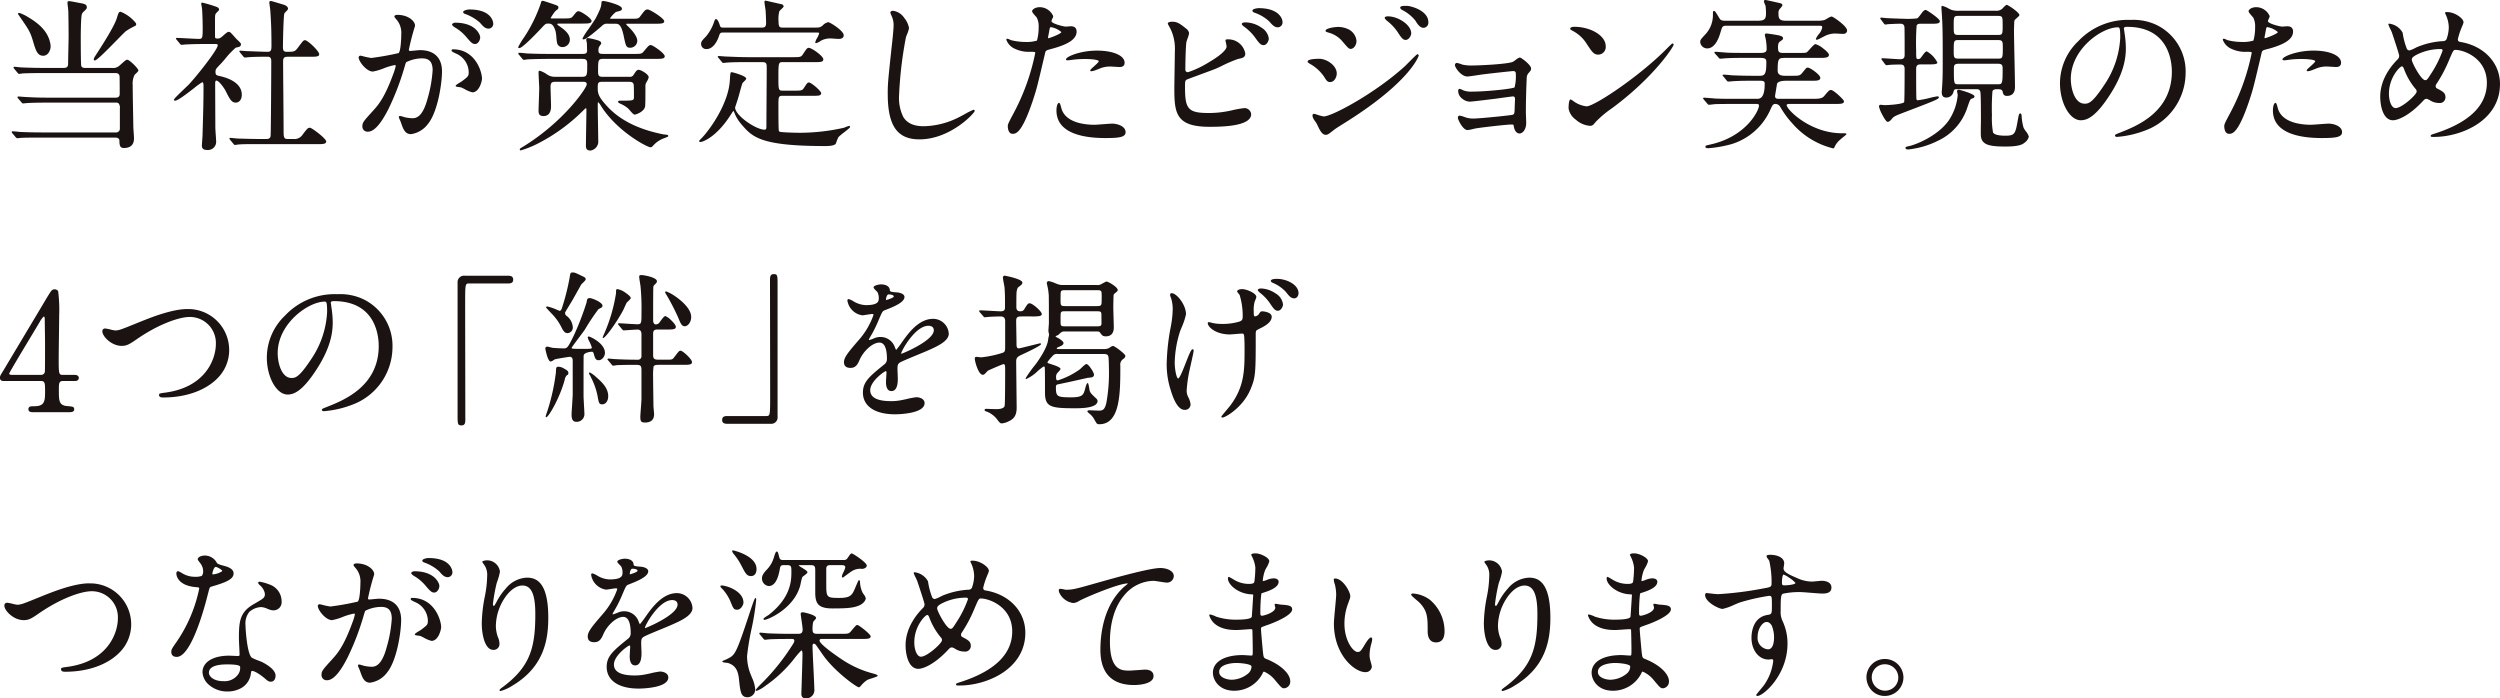 <svg xmlns="http://www.w3.org/2000/svg" width="580" height="162.03" viewBox="0 0 580 162.03"><path d="M-1960.866,2842.735l-.019-.023v-.029c0-.172.191-.236.311-.236a9.718,9.718,0,0,1,2.13,1.037c2.146,1.281,4.671,3.166,5.114,6.386a2.558,2.558,0,0,1-.571,1.978,1.487,1.487,0,0,1-1.1.542c-1.374,0-1.735-1.2-2.334-3.181l-.018-.062c-.651-2.257-1.033-2.811-2.869-5.47-.082-.113-.184-.27-.287-.427C-1960.646,2843.049-1960.782,2842.84-1960.866,2842.735Zm17.8,10.754c.453,0,2.437-1.987,4.984-4.585.988-1.009,1.842-1.878,2.232-2.218l0,0a15.8,15.8,0,0,1,1.931-1.117,2.039,2.039,0,0,0,.387-.217.5.5,0,0,0-.008-.55,8.659,8.659,0,0,0-3.507-2.615c-.442,0-.5.171-.913,1.5-.6,1.974-3.609,6.616-5.057,8.846l-.086.147a1.452,1.452,0,0,0-.2.579A.222.222,0,0,0-1943.069,2853.489Zm-18.359,17.783c.162.162.251.251.4.251.062,0,.229-.019.408-.039.157-.018.336-.036.4-.037.507-.05,2.078-.075,4.8-.075h17.125c.468,0,.941.208.941.677l0,.08c.035.932.063,1.667,1.028,1.667,2.356,0,2.356-1.745,2.356-2.319,0-.188-.036-.717-.073-1.278s-.078-1.165-.078-1.377l-.051-2.847c-.076-4.26-.1-5.695-.1-6.737a4.553,4.553,0,0,1,.438-2.413,3.1,3.1,0,0,1,.239-.236c.368-.343.649-.62.649-.8,0-.4-2.037-2.469-2.584-2.469-.28,0-.424.128-1.549,1.126l-.249.221a2.228,2.228,0,0,1-1.8.547h-6.138c-.586,0-.842-.137-.944-.511-.069-.206-.109-2.788-.109-6.908,0-.456.037-3.854.188-4.649a1.372,1.372,0,0,1,.468-.975c.647-.608.746-.7.746-1.045,0-.7-.654-.811-1.732-.991-.331-.073-2.125-.418-2.33-.418-.305,0-.425.108-.425.386,0,.133.044.506.091.9.049.413.1.841.1,1,.037.529.075,4.621.075,5.905,0,.421-.026,1.636-.054,2.922-.029,1.349-.059,2.745-.059,3.254,0,.529,0,1.128-.978,1.128h-4.623c-1.685,0-3.236-.034-5.19-.113-.105,0-.443-.036-.77-.071-.372-.04-.756-.081-.9-.081a.183.183,0,0,0-.2.2c0,.09.13.241.17.281l.726.877c.04.041.072.079.1.112a.37.37,0,0,0,.3.178,5.853,5.853,0,0,0,.808-.114c.1,0,.235,0,.439-.011.606-.021,1.869-.064,4.361-.064h16.709c.6,0,.888.211.979.726.027.163.037,2.258.037,4,0,.317,0,.977-.864.977h-15.762c-1.9,0-3.453-.045-5.191-.151-.135,0-.515-.031-.882-.06-.345-.028-.672-.054-.785-.054-.224,0-.235.133-.235.16,0,.1.013.121.172.32l.754.867c.111.148.209.261.37.261.08,0,.248-.02.426-.039s.337-.038.415-.038c.431-.039,1.982-.113,4.766-.113h15.952a.858.858,0,0,1,.639.214,1.644,1.644,0,0,1,.262,1.152v4.613a.862.862,0,0,1-.9.94h-17.088c-1.717,0-3.28-.033-5.215-.113-.234-.039-1.407-.152-1.681-.152a.183.183,0,0,0-.2.2c0,.076.026.136.171.281Zm39.083-11.153c-1.63,1.555-2.357,2.283-2.357,2.493s.205.2.273.2c.636,0,2.713-1.607,4.383-2.9a16.654,16.654,0,0,1,1.907-1.385c.3,0,.3.612.3.978,0,3.582-.1,6.814-.175,9.413q-.029.962-.053,1.8c0,.21-.039.772-.078,1.316s-.073,1.034-.073,1.223c0,.677.388.992,1.22.992a1.9,1.9,0,0,0,2.092-1.826c0-.273-.049-1.022-.1-1.747-.045-.682-.092-1.386-.092-1.625,0-.792-.009-3-.019-5.166-.009-2.085-.019-4.131-.019-4.837,0-.4,0-.9.257-.9.651,0,1.859,1.817,2.123,2.3.982,2,1.419,2.813,2.386,2.813.7,0,1.409-.565,1.409-1.826,0-2.725-3.079-3.855-4.916-4.288-.909-.189-1.184-.247-1.184-.979,0-.645.089-.736,1.172-1.857l.016-.016c.187-.187.573-.634,1.019-1.15a20.107,20.107,0,0,1,2.472-2.618c.053-.018.215-.055.372-.093s.325-.077.391-.1a.633.633,0,0,0,.469-.569c0-.266-.089-.35-.946-1.169-.047-.031-.3-.315-.524-.566-.279-.313-.594-.668-.817-.888a.8.8,0,0,0-.6-.3c-.236,0-.688.385-1.254.889a5.183,5.183,0,0,1-.5.417,1.264,1.264,0,0,1-.86.248c-.369,0-.522-.073-.522-.523v-3.182c0-1.559,0-1.76.181-2.085a2.529,2.529,0,0,1,.3-.322c.318-.315.467-.476.467-.587,0-.326-.286-.5-.462-.6a28.146,28.146,0,0,0-3.448-1.032c-.2,0-.235.1-.235.16a6.242,6.242,0,0,0,.1.709,5.723,5.723,0,0,1,.087.586c.115,1.457.151,3.725.151,4.236,0,2.619-.037,2.721-.977,2.721-.405,0-1.523-.06-2.6-.118-1.051-.056-2.044-.109-2.4-.109-.2,0-.235.1-.235.159s.029.1.134.225l.793.962c.114.153.21.261.407.261.061,0,.229-.019.407-.039.158-.017.337-.037.394-.037,1.277-.074,2.837-.114,4.39-.114h2.653c.4,0,.522.069.522.3,0,1.041-5.17,7.52-6.836,9.226C-1921.534,2859.345-1921.91,2859.7-1922.346,2860.119Zm12.837-8.76c0,.105.013.122.171.318l.725.877c.157.156.251.252.4.252.086,0,.275-.022.457-.043.143-.016.291-.033.346-.033,1.322-.114,3.524-.114,4.463-.114.826,0,.826.71.826,1.091,0,2.136-.077,16.56-.151,17.232-.064.7-.558.759-1.016.759h-1.478c-1.967,0-3.826-.066-4.936-.1l-.254-.01c-.134,0-.513-.041-.88-.079-.346-.038-.673-.072-.787-.072a.2.2,0,0,0-.2.2c0,.067.007.075.17.279l.72.872c.147.183.245.3.406.3a3.871,3.871,0,0,0,.411-.058c.157-.026.335-.055.391-.055,1.1-.095,3.029-.083,4.182-.078l.585,0h13.451c1.282,0,2.13,0,2.13-.614,0-.7-3.359-3.19-3.758-3.19-.492,0-.623.169-1.637,1.484l-.021.027a2.27,2.27,0,0,1-2.169,1.1h-1.4c-.9,0-.9-.586-.9-2,0-1.3-.03-4.879-.059-8.335-.028-3.329-.054-6.473-.054-7.579,0-.683.073-1.167,1.015-1.167h5.266c1.26,0,2.092,0,2.092-.576,0-.761-2.691-3.265-3.266-3.265-.383,0-.5.157-1.62,1.662-.77,1.028-.916,1.028-2.7,1.028-.826,0-.826-.63-.826-1.091,0-1.1.121-7.311.335-7.812a2.6,2.6,0,0,1,.349-.4c.333-.348.491-.525.491-.652,0-.647-.712-.874-1.095-1l-.1-.032c-.069-.019-.281-.083-.557-.167-1.588-.478-2.121-.632-2.194-.632-.267,0-.386.107-.386.348,0,.157.056.555.114.977.056.4.114.81.114.962.187,2.805.265,4.541.265,8.026,0,1.066-.077,1.47-.9,1.47s-2.391-.062-3.529-.109c-.6-.024-1.072-.043-1.207-.043s-.826-.055-1.244-.088l-.347-.026C-1909.489,2851.2-1909.509,2851.312-1909.509,2851.36Zm43.718,16.876c2.288-2.761,3.278-9.426,3.278-12.216,0-3.181-1.819-4.933-5.123-4.933-.173,0-.794.058-1.342.112-.418.04-.814.077-.893.077-.333,0-.333-.193-.333-.258a52.327,52.327,0,0,1,1.305-5.121,4.4,4.4,0,0,0,.134-.487c0-1.048-1.559-2.508-4.1-2.508-.318,0-.689.1-.689.387,0,.131.055.2.488.714l.174.209a4.717,4.717,0,0,1,.93,3.168c0,.834-.11,4.024-.629,4.393a62.174,62.174,0,0,1-6.335,1.131,15.535,15.535,0,0,1-1.845-.384,6.488,6.488,0,0,0-.655-.147.418.418,0,0,0-.424.387c0,.934,1.8,3.3,3.3,3.3a12.911,12.911,0,0,0,2.481-.735,13.814,13.814,0,0,1,2.634-.781c.045,0,.182,0,.182.22a10.3,10.3,0,0,1-.526,1.753c-2.025,5.625-3.586,7.36-4.62,8.509l-.023.026c-2.269,2.5-2.56,2.815-2.56,3.655a1.191,1.191,0,0,0,1.3,1.3c1.4,0,3.006-1.8,4.787-5.35a60.141,60.141,0,0,0,3.552-9.182l.071-.242c.311-1.059.351-1.2.483-1.36a8.4,8.4,0,0,1,3.572-.877c1.252,0,2.531.328,2.531,2.759a30.328,30.328,0,0,1-1.172,6.571c-1.085,4.042-2.45,4.561-3.519,4.561a9.272,9.272,0,0,1-1.91-.263,5.2,5.2,0,0,0-.969-.267.261.261,0,0,0-.273.273,3.039,3.039,0,0,0,.247.651c.106.247.215.5.251.627l.076.218c.421,1.205.856,2.452,2.238,2.452A5.917,5.917,0,0,0-1865.791,2868.236Zm7.713-8.5c.139.051.438.2.784.375a7.115,7.115,0,0,0,1.821.767c1.632,0,2.243-2.648,2.243-3.192-.036-1.812-1.693-6.788-6.714-6.788-.1,0-.349,0-.349.311,0,.154.245.3.794.564l.165.08a4.817,4.817,0,0,1,3.019,4.281c0,.981-.114,1.067-1.524,2.134-.069.058-.257.171-.456.292-.742.446-1.051.661-1.051.833,0,.157.241.2.833.276C-1858.331,2859.692-1858.158,2859.713-1858.078,2859.735Zm-1.5-13.952a10.14,10.14,0,0,1,2.673,2.22c1.169,1.4,1.5,1.659,2.072,1.659.666,0,1.182-.84,1.182-1.562,0-.555-1.009-3.379-5.8-3.379-.368,0-.728.243-.728.424C-1860.179,2845.37-1859.691,2845.713-1859.574,2845.783Zm2.519-3.06a10.311,10.311,0,0,1,3.338,1.985l.031.036c.736.846,1.179,1.357,2.04,1.357a1.129,1.129,0,0,0,1.031-1.183c0-.032-.064-3.265-5.54-3.265-.42,0-1.447.215-1.447.614C-1857.6,2842.375-1857.53,2842.581-1857.055,2842.723Zm27.148,5.643a.22.22,0,0,0,.235.235c.573,0,2.346-1.481,4.115-3l.109-.095a1.561,1.561,0,0,1,1.383-.545h1.705c.725,0,1.41,0,2,2.813.49,2.336.578,2.756,1.521,2.756a1.64,1.64,0,0,0,1.637-1.6c0-1.3-1.852-3.089-2.222-3.432-.263-.263-.355-.36-.355-.471,0-.068.2-.068.3-.068h6.4c1.328,0,2.129,0,2.129-.575,0-.676-3.3-2.736-3.834-2.736s-.667.177-1.7,1.55c-.43.609-.576.609-2.357.609h-4.471c-.061,0-.22-.033-.222-.09a6.759,6.759,0,0,1,1.379-1.489l.207-.052c.908-.225,1.182-.293,1.182-.711,0-.146,0-.59-2.071-1.245a16.4,16.4,0,0,0-2.179-.544c-.329,0-.5.156-.5.311,0,.945-.289,1.653-1.279,3.6-.2.391-.962,1.5-1.694,2.57A15.289,15.289,0,0,0-1829.907,2848.366Zm-14.656,2.243c.617,0,3.1-2.491,5.072-4.58l.029-.031c.874-.951,1.006-1.073,1.529-1.073.631,0,1.227,0,1.777,1.8a9.884,9.884,0,0,1,.183,1.4,8.381,8.381,0,0,0,.2,1.439,1.252,1.252,0,0,0,1.216.815,1.714,1.714,0,0,0,1.712-1.712c0-1.459-1.5-2.493-2.485-3.178l-.1-.07c-.26-.195-.335-.254-.335-.352,0-.133.254-.144.561-.144h5.266c1.283,0,2.13,0,2.13-.614s-2.452-2.243-3-2.243c-.383,0-.48.1-1.239,1.054-.505.614-.646.614-2.36.614h-2.539c-.345,0-.372-.052-.372-.065a11.3,11.3,0,0,1,1.011-1.513,1.483,1.483,0,0,1,.347-.322c.227-.171.461-.35.461-.594,0-.427-.179-.487-1.347-.875l-.109-.036c-.246-.092-2.012-.688-2.189-.688-.3,0-.352.2-.459.628a34.148,34.148,0,0,1-3.287,6.953c-.087.14-.284.448-.519.816a18.4,18.4,0,0,0-1.426,2.334C-1844.836,2850.445-1844.809,2850.609-1844.563,2850.609Zm19.589,2.5h12.049c1.349,0,2.091,0,2.091-.614,0-.67-2.762-2.584-3.228-2.584-.4,0-.528.147-1.5,1.3l-.117.137c-.506.614-.646.614-2.36.614h-6.934c-.8,0-1.243,0-1.243-.826a2.4,2.4,0,0,1,.111-.738,2.267,2.267,0,0,1,.225-.349c.191-.267.308-.436.308-.542,0-.389-.364-.534-.63-.641-.036-.015-.071-.028-.111-.045a16.462,16.462,0,0,0-2.3-.534.383.383,0,0,0-.425.424,3.061,3.061,0,0,0,.069.4,4.119,4.119,0,0,1,.082.473c0,.107.012.564.023.963.008.307.015.578.015.629,0,.751-.449.787-1.243.787h-7.653c-1.733,0-3.43-.037-5.178-.112-.235-.039-1.409-.153-1.681-.153a.183.183,0,0,0-.2.2c0,.076.026.135.171.281l.725.877c.033.032.061.063.088.091.1.111.188.2.312.2a4.088,4.088,0,0,0,.411-.058c.157-.026.334-.056.389-.056,1.311-.075,3.937-.114,4.769-.114h7.768c.916,0,1.356.048,1.356,1.129,0,2.8,0,3.023-1.356,3.023h-6.062a3.215,3.215,0,0,1-1.478-.293c-.081-.041-.254-.146-.453-.268a5.68,5.68,0,0,0-1.669-.84c-.273,0-.273.158-.273.538,0,.268.039,1.03.076,1.768s.075,1.493.075,1.757c0,.368-.035,1.414-.073,2.522-.039,1.139-.079,2.316-.079,2.744,0,.584.136,1.182,1.145,1.182.8,0,1.75-.4,1.75-2.281,0-.315-.026-1.206-.054-2.149-.029-.979-.06-1.99-.06-2.359,0-1.167.479-1.167,1.432-1.167h5.835c.721,0,1.129.028,1.129.6,0,.844-5.311,8.646-14.735,14.44-.709.41-.8.471-.8.678a.215.215,0,0,0,.235.2,21.894,21.894,0,0,0,4.129-1.675,41.559,41.559,0,0,0,10.253-7.479c.319-.32.619-.62.737-.62s.106.34.106.522c0,.573-.027,2.195-.055,3.91-.029,1.759-.058,3.577-.058,4.236,0,.4,0,1.145,1.068,1.145a2.122,2.122,0,0,0,1.788-2.356c0-.575-.027-2.2-.055-3.913-.029-1.758-.059-3.575-.059-4.234,0-.334,0-.713.1-.714a3.2,3.2,0,0,1,.654.871c3.766,5.957,10.748,9.588,11.474,9.588.276,0,.378-.111.759-.524l.138-.148a6.177,6.177,0,0,1,2.355-1.456c.8-.321.886-.355.886-.495,0-.211-.222-.256-.284-.268a3.4,3.4,0,0,0-.481-.063c-.172-.016-.368-.035-.439-.053-5.874-1.181-10.172-3.367-13.14-6.681-2.024-2.212-2.024-3-2.024-4.188,0-1.229.172-1.318,1.243-1.318h5.759c.668,0,1.15,0,1.322.584.072.254.072,1.922.072,2.818,0,.978,0,.978-3.213.978-.127,0-.462,0-.462.235,0,.213.2.308.446.427l.138.068a6.852,6.852,0,0,1,1.79,1.118c.041.042.124.138.228.259.507.6.982,1.129,1.233,1.129.336,0,2.193-.657,2.431-1.887.077-.424.077-2.99.077-4.524a2.062,2.062,0,0,1,.107-.84c.023-.056.1-.193.183-.353a3.776,3.776,0,0,0,.468-1.042c0-.764-1.887-1.751-2.281-1.751-.466,0-.637.263-1.207,1.137a.952.952,0,0,1-.991.491h-5.986c-.973,0-1.281-.059-1.281-1.281C-1826.293,2853.327-1826.293,2853.11-1824.974,2853.11Zm23.906-2.274c.9,0,2.136-.842,2.883-3.2.21-.6.388-.627.869-.627h21.635c.564,0,.674.015.674.182a4.494,4.494,0,0,1-.483,1.1,3.4,3.4,0,0,0-.426.98.183.183,0,0,0,.2.2,3.516,3.516,0,0,0,1.052-.526l.1-.062a4.572,4.572,0,0,1,2.1-.512c.178,0,.66.033,1.086.062.39.027.757.052.884.052.977,0,1.182-.458,1.182-.842,0-1.084-3.223-3.038-3.569-3.038a2.3,2.3,0,0,0-1.284.734l-.093.08c-.476.365-.656.438-1.654.438h-7.426c-.811,0-1.091-.068-1.091-1.395a7.217,7.217,0,0,1,.181-2.388,3.138,3.138,0,0,1,.437-.463c.378-.362.557-.546.557-.673a.562.562,0,0,0-.329-.461c-1.11-.26-3.824-.873-3.884-.873-.149,0-.235.1-.235.273,0,.222.113.982.2,1.538.032.216.059.394.069.475.038.6.113,2.269.113,2.875,0,.691-.153,1.092-.939,1.092h-9.018c-.452,0-.65-.053-.792-.586-.163-.517-.494-1.384-.875-1.384-.215,0-.3.227-.458.7a10.214,10.214,0,0,1-1.875,3.339c-.927.963-1.123,1.187-1.123,1.763A1.191,1.191,0,0,0-1801.068,2850.837Zm5.791,14.867c.236-.371.3-.469.385-.469.04,0,.1.029.188.288a8.956,8.956,0,0,0,1.643,2.752l.014.016c2.509,2.933,4.321,5.053,19.525,5.053.775,0,2.116-.075,2.389-.583.018-.045.053-.143.1-.271a9.006,9.006,0,0,1,.494-1.222,13.51,13.51,0,0,1,1.3-1.09c1.092-.859,1.41-1.131,1.41-1.274,0-.107-.034-.235-.2-.235a5.173,5.173,0,0,0-1.083.373l-.116.048a46.8,46.8,0,0,1-10.092,1.171c-1.928,0-3.894-.113-4.2-.151l-.1-.008c-.419-.033-.625-.059-.74-.288-.047-.118-.1-1.208-.1-5.72,0-2.281,0-2.417,1.091-2.417h6.782a11.052,11.052,0,0,0,1.41-.039c.379-.042.643-.263.643-.538,0-.558-2.338-2.508-2.812-2.508-.364,0-.459.145-1.076,1.088l-.131.2c-.392.606-.686.606-2.317.606h-2.615c-.977,0-.977-.239-.977-3.175,0-3.2.023-3.441.977-3.441h7.313c1.417,0,2.129,0,2.129-.651,0-.774-2.708-2.66-3.341-2.66-.4,0-.5.148-1.274,1.312l-.161.241c-.392.606-.73.606-2.354.606h-10.268c-1.54,0-2.891-.056-4.455-.121l-.736-.031c-.106,0-.445-.026-.772-.053-.371-.029-.754-.06-.9-.06-.113,0-.235.061-.235.159a.235.235,0,0,0,.089.178c.027.031.066.073.119.14l.718.868c.114.153.21.261.408.261.057,0,.2-.016.358-.035s.361-.041.446-.042c.745-.074,2.393-.114,4.765-.114h3.41c1.054,0,1.054.438,1.054,1.4s-.018,3.647-.037,6.509c-.019,2.935-.039,5.969-.039,7.055,0,.344-.031.713-.41.713-2.047,0-6.85-3.323-6.85-5.138.011-.071.245-.78.4-1.248.188-.568.232-.7.241-.745.076-.213.216-.729.379-1.325.248-.907.556-2.035.714-2.374a2.452,2.452,0,0,1,.273-.287c.333-.325.57-.568.57-.735,0-.635-3.157-1.485-3.342-1.485-.333,0-.342.133-.45,1.753l-.012.182c-.275,4.946-4.106,10.773-6.455,13.283-.668.666-.668.7-.668.741,0,.117.107.235.311.235.508,0,3.8-1.133,7.155-6.518Zm36.181-4.455c0,7.388,2.2,10.541,7.358,10.541,7.166,0,12.814-6.1,12.814-6.6a.258.258,0,0,0-.273-.273,17.492,17.492,0,0,0-2.147,1.086c-.648.345-1.26.672-1.488.778a18.684,18.684,0,0,1-7.922,1.962c-2.3,0-3.848-.7-4.731-2.144a9.967,9.967,0,0,1-.983-5.009,91.053,91.053,0,0,1,1.589-13.469c.025-.1.121-.346.232-.63a6.986,6.986,0,0,0,.49-1.512,5.125,5.125,0,0,0-1.1-2.347,3.718,3.718,0,0,0-2.624-1.677c-.3,0-.613.162-.613.462a3.315,3.315,0,0,0,.236.6c.083.2.169.4.187.455a4.692,4.692,0,0,1,.334,1.825c0,1.1-.364,4.355-.492,5.408C-1759.022,2858.156-1759.1,2858.912-1759.1,2861.249Zm52.067,6.888c-.3,0-1.135.064-2.018.13s-1.789.135-2.112.135c-2.024,0-6.825-.385-7.686-3.952l0-.007c-.006-.018-.018-.062-.034-.12-.207-.756-.319-1-.462-1-.4,0-.614.9-.614,1.75,0,5.3,6.165,6.411,11.336,6.411,3.254,0,4.705-.2,4.705-1.371C-1703.915,2868.765-1705.773,2868.137-1707.029,2868.137Zm-24.56-19.467a.243.243,0,0,1,.235-.235,2.064,2.064,0,0,1,.576.211,3.093,3.093,0,0,0,.316.133,13.864,13.864,0,0,0,3.352.414,8.215,8.215,0,0,0,2.635-.321,11.3,11.3,0,0,0,.388-3.044,4.521,4.521,0,0,0-.443-2.305c-.025-.031-.091-.1-.175-.2-.569-.638-.9-1.046-.9-1.247,0-.442.782-.955,1.789-.955a3.44,3.44,0,0,1,3.114,2.092,2.157,2.157,0,0,1-.215.6,2.667,2.667,0,0,0-.2.534c0,.6,2.848,1.281,3.327,1.281.069,0,.3-.018.525-.035.269-.021.547-.042.65-.042.885,0,1.334.423,1.334,1.258,0,2.133-3.09,3.248-5.782,3.982-1.288.342-1.392.37-1.532,1-1.869,7.988-1.962,8.277-2.691,10.529l-.077.24c-2.633,7.939-4.029,7.939-4.777,7.939-1.076,0-1.106-1.572-1.106-1.751,0-.469.173-.823,1.374-3.071a50.951,50.951,0,0,0,4.992-13.912c0-.276-.048-.287-1.281-.287a7.416,7.416,0,0,1-3.41-.691A3.661,3.661,0,0,1-1731.589,2848.67Zm9.71-.37c0,.006.019.021.072.021.3-.017,2.986-1.042,2.986-1.432a5.074,5.074,0,0,0-2.38-1.13c-.164,0-.261.019-.335.388-.066.329-.1.537-.139.741-.049.27-.095.526-.2,1.041C-1721.9,2848.086-1721.922,2848.25-1721.879,2848.3Zm4.189,4.781a.241.241,0,0,0-.023.249c.017.033.061.121.416.121.163,0,1.041-.115,1.261-.151a22.621,22.621,0,0,1,2.717-.151c1.839,0,3.175.22,3.175.523,0,.195-.677.8-1.123,1.2-.615.553-.847.775-.847.916,0,.2.205.2.273.2a4.647,4.647,0,0,0,1.272-.372l.35-.126a6.259,6.259,0,0,1,2.773-.6c.145,0,.58.027,1,.054.463.03.942.059,1.12.059.293,0,1.182,0,1.182-.993,0-1.655-2.636-2.811-6.411-2.811C-1714.225,2851.2-1717.3,2852.434-1717.689,2853.08Zm43.747-10.659a9.621,9.621,0,0,1,3.335,1.983c.8.916,1.25,1.394,2.071,1.394a1.14,1.14,0,0,0,1.031-1.221c0-.9-.989-3.228-5.5-3.228-.423,0-1.485.171-1.485.575C-1674.492,2842.085-1674.347,2842.3-1673.942,2842.421Zm-2.452,3.245a10.955,10.955,0,0,1,2.437,2.38l.048.066c1.015,1.428,1.378,1.815,2,1.815.8,0,1.22-1.067,1.22-1.522a3.451,3.451,0,0,0-1.65-2.5,6.691,6.691,0,0,0-3.852-1.257c-.38,0-.765.133-.765.387C-1676.955,2845.208-1676.649,2845.474-1676.394,2845.666Zm-17.072.542a10.771,10.771,0,0,1,.976,5.266c0,.61-.027,2.314-.055,4.117-.029,1.843-.059,3.748-.059,4.445,0,5.642.377,8.836,8.116,8.836,2.4,0,9.708,0,9.708-2.925a1.553,1.553,0,0,0-1.6-1.409,22.523,22.523,0,0,0-2.632.456,23.866,23.866,0,0,1-5.514.681c-4.814,0-5.6-.828-5.6-5.9,0-1.434,0-1.584.414-1.86.089-.052,1.394-.531,2.656-1,1.691-.622,3.61-1.326,4.191-1.576.211-.089.643-.293,1.189-.552a33.027,33.027,0,0,1,3.81-1.644c1.109-.229,1.72-.356,1.72-1.292a3.989,3.989,0,0,0-3.986-3.266c-.3,0-.614,0-.614.235a4.564,4.564,0,0,0,.1.519,8.048,8.048,0,0,1,.165.883c0,.817-1.525,2.175-4.183,3.726a22.621,22.621,0,0,1-4.752,2.252c-.526,0-.636-.325-.636-.6,0-1.542.075-4.958.226-6.28a7.461,7.461,0,0,1,.287-.929,6.306,6.306,0,0,0,.357-1.24,1.647,1.647,0,0,0-.677-1.051c-1.644-1.338-2.2-1.609-3.309-1.609-.312,0-.955.1-.955.424,0,.077.029.131.3.64Zm53.724-4.436a9.408,9.408,0,0,1,3.036,2.433c.568.934,1.106,1.707,1.927,1.707a1.193,1.193,0,0,0,1.106-1.3c0-2.762-4.159-3.8-5.009-3.8-.749,0-1.523,0-1.523.424C-1640.2,2841.289-1640.182,2841.528-1639.742,2841.772Zm3.524,10.262c-.068,0-.131,0-2.5,2.388l-.284.286c-6.733,6.2-16.98,11.761-18.965,11.761a10.333,10.333,0,0,1-1.583-.429,4.375,4.375,0,0,0-.615-.177.359.359,0,0,0-.386.387,1.605,1.605,0,0,0,.2.713,5.563,5.563,0,0,0,.422.651c.159.228.324.464.375.566.757,1.627,1.226,2.549,2.083,2.549.452,0,.63-.14,2.02-1.23.3-.223.448-.335,2.76-1.777,15.006-9.455,16.786-15.329,16.786-15.377A.326.326,0,0,0-1636.218,2852.034Zm-21.63,5.241c.582.969.8,1.215,1.4,1.215.98,0,1.523-1.169,1.523-1.978,0-1.95-2.441-3.417-4.024-3.417-1.022,0-2.736.085-2.736.652,0,.178.224.323.372.418l.05.033A9.814,9.814,0,0,1-1657.848,2857.275Zm.832-10.313.121.043a6.381,6.381,0,0,1,3.26,2.021l.091.107c1.259,1.475,1.421,1.665,1.866,1.665.63,0,1.334-.8,1.334-1.864a3.374,3.374,0,0,0-2.249-2.843,5.307,5.307,0,0,0-1.965-.385c-1.018,0-2.964.343-2.964.879C-1657.52,2846.783-1657.442,2846.81-1657.016,2846.962Zm13.733-2.7.026.024a11.637,11.637,0,0,1,2.384,2.5c.918,1.432,1.3,1.934,1.927,1.934.749,0,1.3-1,1.3-1.523,0-2-3.085-3.948-5.388-3.948-.23,0-.766.034-.766.348C-1643.8,2843.8-1643.393,2844.177-1643.283,2844.26Zm29.443,24.571.007.047c.161.925.682,1.547,1.3,1.547.648,0,1.561-.778,1.561-2.508,0-.167-.017-.641-.036-1.143s-.04-1.051-.04-1.244c0-2.368.068-5.153.19-7.839a1.837,1.837,0,0,1,.358-1.2l.061-.069c.487-.556.6-.689.6-1.084,0-.819-2.291-2.547-2.622-2.547a2.891,2.891,0,0,0-1,.593,4.8,4.8,0,0,1-.66.436c-1.537.562-7.993.828-9.405.828a9.43,9.43,0,0,1-2.172-.186l-.227-.076a7.231,7.231,0,0,0-1.163-.344.5.5,0,0,0-.424.5c0,.578,1.433,2.659,2.887,2.659.358,0,1.838-.229,2.721-.365.259-.04.468-.073.586-.089,2.829-.354,7.056-.8,7.264-.8.53,0,.675.161.675.75a10.575,10.575,0,0,1-.282,3.013c-.3.334-6.392,1-9.941,1a5.059,5.059,0,0,1-1.861-.258l-.267-.122a2.7,2.7,0,0,0-.676-.265c-.322,0-.349.3-.349.576a2.275,2.275,0,0,0,.92,1.688,2.937,2.937,0,0,0,1.74.707c.465,0,2.661-.271,4.264-.468.636-.078,1.175-.144,1.469-.177l1.158-.158c1.266-.173,3-.41,3.111-.41.386,0,.523.167.523.637,0,.061-.013.372-.028.732-.021.505-.047,1.135-.047,1.311l0,.09c-.034.977-.045,1.272-.4,1.466-.326.146-7.751.9-9.287.9a5.724,5.724,0,0,1-1.7-.271c-.045-.013-.08-.024-.1-.027a5.929,5.929,0,0,0-1.276-.383c-.266,0-.424.2-.424.538,0,.312,1.14,2.812,2.242,2.812a7.789,7.789,0,0,0,1.3-.247c.267-.064.5-.119.611-.133,1.018-.189,7.084-.907,8.32-.907C-1613.915,2868.342-1613.909,2868.378-1613.84,2868.831Zm36.8-19.3c-.071,0-.19.08-1.8,1.692-6.344,6.267-16.353,12.9-18.128,12.9a6.256,6.256,0,0,1-2.539-.863c-.047-.025-.189-.124-.339-.229-.5-.354-.728-.5-.835-.5-.44,0-.462,1.742-.462,2.092a4.041,4.041,0,0,0,1.688,2.6,5.519,5.519,0,0,0,3.245,1.421c.6,0,.7-.1,1.428-.977a24.066,24.066,0,0,1,3.7-3.094h0c9.729-7.185,14.318-14.281,14.318-14.768A.319.319,0,0,0-1577.037,2849.533Zm-23.343-3.027.145.083a8.3,8.3,0,0,1,3.274,3l.074.112c1.2,1.814,1.6,2.426,2.648,2.426a1.759,1.759,0,0,0,1.713-1.977c0-2.386-3.421-4.479-7.32-4.479-.574,0-.917.216-.917.424S-1600.542,2846.425-1600.38,2846.506Zm62.67,23.867c-7.36,0-12.836-5.5-12.836-6.548,0-.2.391-.258.6-.258h10.609c1.3,0,2.092,0,2.092-.613,0-.288-1.221-1.4-1.273-1.445-.391-.354-1.34-1.177-1.728-1.177-.4,0-.527.147-1.5,1.293l-.119.139c-.5.614-1.505.614-2.663.614h-7.881c-.6,0-.826-.183-.826-.672,0-.066.166-1.037.283-1.746.132-.794.163-.989.171-1.042.159-.485.909-.731,2.229-.731h5.683c1.373,0,2.13,0,2.13-.689s-2.34-2.356-2.887-2.356a.66.66,0,0,0-.34.085l-.022.015c-.119.119-.85,1.005-.989,1.178-.544.615-.692.615-2.514.615h-1.44c-.79,0-1.7-.137-1.7-1.2,0-2.948.219-2.948,1.925-2.948h7.843c1.047,0,2.13,0,2.13-.69,0-.443-.954-1.211-1.364-1.521a5.194,5.194,0,0,0-1.75-.987c-.255,0-.781.563-1.442,1.3-.2.229-.381.426-.47.5-.272.239-.424.244-1.991.244h-3.675c-.9,0-1.129-.263-1.129-1.281,0-.8.133-1.155.534-1.41l.127-.092c.342-.246.514-.369.514-.582,0-.475-.564-.6-1.061-.719l-.03-.007c-.952-.191-2.587-.418-2.782-.418-.13,0-.348.05-.348.386a3.313,3.313,0,0,0,.153.662,13.22,13.22,0,0,1,.263,2.483c0,.553-.105.977-1.432.977h-3.6c-1.045,0-3.218,0-4.425-.075-.374-.038-2.273-.19-2.433-.19-.114,0-.235.061-.235.159a.36.36,0,0,0,.1.208l.9,1.014a.421.421,0,0,0,.373.227c.113,0,.413-.026.732-.054.338-.03.687-.06.826-.06,1.249-.075,3.089-.075,3.974-.075h3.638c1.508,0,1.508.377,1.508,1.128,0,2.606-.358,3.023-1.508,3.023h-1.554c-1.926,0-4.212-.077-4.951-.112-.274-.039-1.608-.153-1.906-.153-.113,0-.235.062-.235.16,0,.048.03.1.208.279l.8.992.045.047a.338.338,0,0,0,.317.129c.113,0,.413-.026.732-.054.338-.03.688-.06.826-.06,1.4-.076,2.888-.076,3.974-.076h1.781c.933,0,1.09.208,1.09.675,0,2.4-.527,3.516-1.659,3.516h-5.532c-1.044,0-3.218,0-4.425-.075-.373-.038-2.273-.19-2.433-.19a.211.211,0,0,0-.235.2l.009.037a.6.6,0,0,0,.087.131l.914,1.065.034.037a.436.436,0,0,0,.328.178c.114,0,.416-.036.734-.073.338-.039.686-.079.822-.079,1.249-.038,3.091-.038,3.976-.038h5.531c.347,0,.523.125.523.372,0,1.161-2.954,7.224-11.34,9.05l-.124.029c-.891.205-.964.222-.964.47,0,.349.449.349.69.349a27.973,27.973,0,0,0,5.368-.951,14.474,14.474,0,0,0,8.879-7.7c.652-1.457.744-1.618,1.363-1.618a1.264,1.264,0,0,1,1.054.687l.122.184a21.023,21.023,0,0,0,2.7,3.649,18.259,18.259,0,0,0,9.459,5.787c.2,0,.257-.143.358-.38l.022-.052a4.585,4.585,0,0,1,1.005-1.373c.221-.222,1.646-1.385,1.661-1.4l.031-.025v-.04C-1536.679,2870.373-1536.856,2870.373-1537.71,2870.373Zm-2.424-27.091a3.7,3.7,0,0,0-1.008.482,6.024,6.024,0,0,1-.68.354,7.161,7.161,0,0,1-1.8.149h-7.085c-1.571,0-1.735-.529-1.735-1.736a1.418,1.418,0,0,1,.213-.9c.019-.027.086-.1.157-.183.306-.342.539-.616.539-.772,0-.374-.472-.5-.747-.536l-.29-.066c-1.339-.305-2.733-.618-2.911-.618a.309.309,0,0,0-.348.311,2.906,2.906,0,0,0,.242.688c.065.155.125.3.138.35a13.042,13.042,0,0,1,.112,1.727c0,1.427-.369,1.736-2.076,1.736h-7.275c-1.084,0-1.2-.185-1.52-.679-.868-1.46-.97-1.594-1.208-1.594-.216,0-.235.208-.235.8l0,.087a6.5,6.5,0,0,1-1.6,4.371l-.309.337c-.9.984-1.039,1.135-1.039,1.612a1.614,1.614,0,0,0,1.638,1.486c1.286,0,2.364-1.287,3.034-3.621l.025-.083c.463-1.533.471-1.563,1.676-1.563h20.99c.791,0,.94.013.94.409a3.253,3.253,0,0,1-.772,1.533,4.48,4.48,0,0,0-.706,1.119c0,.2.205.2.273.2a5.6,5.6,0,0,0,1.037-.476c.228-.115.443-.224.517-.254a5.213,5.213,0,0,1,2.879-.71c.107,0,.413.017.738.036.351.02.713.04.853.04.6,0,.955-.3.955-.8C-1536.528,2845.52-1539.776,2843.281-1540.135,2843.281Zm45.057,26.6a3.74,3.74,0,0,1,.718,1.253,2.3,2.3,0,0,1-.9,1.354c-.556.487-1.369.965-4.559.965-3.566,0-5.42-.363-5.652-2.347-.057-.4-.03-1.976-.012-3.021.006-.363.011-.66.011-.817,0-4.938-.071-6.1-.113-6.351-.1-.764-.568-.764-.941-.764h-4.661c-.466,0-.52.174-.678.689l-.038.124a1.684,1.684,0,0,1-1.633,1.119c-.7,0-1.031-.4-1.031-1.258,0-.035.019-.292.049-.707.029-.4.065-.9.065-.959.077-1.23.114-1.972.114-5.418,0-4.584,0-7.613-.151-10.149,0-.164-.034-.622-.07-1.106-.04-.542-.082-1.1-.082-1.324,0-.113,0-.348.2-.348a5.84,5.84,0,0,1,1.478.618c.3.15.589.293.708.333a5.661,5.661,0,0,0,1.716.185h8.487a2.164,2.164,0,0,0,1.389-.361,2.876,2.876,0,0,0,.339-.328c.375-.395.656-.674.848-.674.295,0,2.925,1.75,2.925,2.356,0,.153-.236.37-.62.713a2.932,2.932,0,0,0-.524.533c-.066.2-.107,2.054-.107,2.5,0,.887.053,3.442.109,6.146.058,2.788.118,5.669.118,6.7,0,.536,0,2.167-1.864,2.167-.767,0-.871-.453-.982-.934l-.009-.039c-.13-.554-.569-.579-1.4-.579-.573,0-.9.182-.979.541a53.532,53.532,0,0,0-.112,5.476,19.089,19.089,0,0,0,.253,4.012c.2.344.849.754,2.808.754,2.306,0,2.383-.435,2.979-3.825l.008-.046c.2-1.061.237-1.281.537-1.281.241,0,.275.259.311.682a11.683,11.683,0,0,0,.451,2.633A5.423,5.423,0,0,0-1495.077,2869.885Zm-5.359-24.74c0-1.734,0-2-1.092-2h-9.169c-1.091,0-1.091.18-1.091,2.38,0,1.767,0,2.038,1.091,2.038h9.169C-1500.436,2847.563-1500.436,2847.38-1500.436,2845.146Zm-11.352,5.986c0,1.594,0,1.925,1.091,1.925h9.169c1.1,0,1.129-.176,1.129-2.493,0-1.427,0-1.811-1.129-1.811h-9.169C-1511.758,2848.753-1511.788,2848.954-1511.788,2851.132Zm.038,4.32c0,3.554,0,3.554,1.129,3.554h9.017c1.056,0,1.167,0,1.167-3.4,0-.9,0-1.356-1.092-1.356h-9.131C-1511.75,2854.247-1511.75,2854.727-1511.75,2855.451Zm1.425,4.886a.641.641,0,0,0-.542.01.334.334,0,0,0-.14.3,2.964,2.964,0,0,0,.069.4,4.138,4.138,0,0,1,.082.472,12.615,12.615,0,0,1-2.069,5.863c-2.509,3.59-7.589,5.62-9.157,5.953l-.224.05c-.406.088-.674.147-.674.373,0,.187.2.386.576.386a20.068,20.068,0,0,0,6.934-2.017,12.851,12.851,0,0,0,6.746-7.436c.754-2.225.788-2.236,1.2-2.371.246-.071.552-.159.552-.5C-1506.976,2861.219-1510.3,2860.342-1510.325,2860.337Zm-4.911,1.707c0-.235-.244-.235-.348-.235a15.893,15.893,0,0,0-1.679.349,23.512,23.512,0,0,1-2.83.56.29.29,0,0,1-.336-.24c-.054-.217-.073-3.537-.073-6.573,0-1.036,0-1.508,1.129-1.508h1.933c1.02,0,1.864-.031,1.864-.424a6.162,6.162,0,0,0-2.432-2.584c-.317,0-.535.279-1.244,1.249-.354.531-.592.531-.764.531-.467,0-.485-.074-.485-1.963a56.544,56.544,0,0,1,.108-5.805c.169-.439.682-.439,1.021-.439h2.463c1.187,0,1.9,0,1.9-.615,0-.544-3.027-2.583-3.266-2.583-.379,0-.7.393-1.015.83-.767,1.036-.855,1.108-1.124,1.142a18.094,18.094,0,0,1-2.939.074c-.606,0-3.53-.114-4.016-.151-.09,0-.357-.029-.617-.057-.275-.029-.534-.057-.633-.057-.129,0-.2.08-.2.159a.444.444,0,0,0,.168.315l.644.872c.111.148.209.261.37.261a2.406,2.406,0,0,0,.512-.077c.7-.041,2.248-.112,2.9-.112.586,0,.983.153,1.015.9.018.346.039,1.7.039,6.172,0,.575,0,1.167-1.054,1.167-.273,0-1.086-.053-1.948-.108-.908-.059-1.847-.119-2.182-.119-.129,0-.2.08-.2.16,0,.105.013.12.169.316l.651.88c.034.032.062.063.087.088.088.095.151.163.275.163.058,0,.189-.017.341-.035s.341-.042.425-.042c.754-.071,2.24-.075,2.531-.075.9,0,.9.7.9,1.167,0,4.4-.043,7.357-.106,7.543-.217.465-3.436.709-4.509.709-.072,0-.272-.019-.466-.038s-.4-.038-.482-.038c-.245,0-.386.155-.386.425a8.1,8.1,0,0,0,.79,1.917c.383.736.906,1.613,1.225,1.613s.62-.286.9-.6c.5-.646.707-.727,2.67-1.5l.174-.068C-1516.154,2862.812-1515.236,2862.437-1515.236,2862.044Zm57.249-5.646a14.291,14.291,0,0,1-9.6,13.417,23.365,23.365,0,0,1-6.317,1.406c-.293,0-.462-.127-.462-.348,0-.178.1-.219,1.075-.609,3.931-1.549,12.111-4.773,12.111-14.168,0-2.442-.751-10.412-10.412-10.412-.713,0-.713.269-.713.448a.688.688,0,0,0,.031.156,1,1,0,0,1,.045.26c.031.241.065.492.1.748a22.785,22.785,0,0,1,.278,3.345c0,2.244-.406,5.841-3.916,11.147-3.237,4.936-5.2,5.569-6.548,5.569-2.568,0-4.819-4.022-4.819-8.608a13.514,13.514,0,0,1,4.229-9.72,15.777,15.777,0,0,1,12.146-4.95,12.543,12.543,0,0,1,6.137,1.221A12,12,0,0,1-1457.987,2856.4Zm-15.732-10.6c-3.733,0-10.9,5.052-10.9,11.965,0,2.224.872,5.752,3.213,5.752,1,0,1.863-.3,4.553-4.358a21.336,21.336,0,0,0,3.7-10.979C-1473.158,2845.889-1473.32,2845.8-1473.719,2845.8Zm38.254,7.282a.244.244,0,0,0-.024.249c.017.033.061.121.415.121.163,0,1.041-.115,1.261-.151a22.626,22.626,0,0,1,2.717-.151c1.84,0,3.175.22,3.175.523,0,.195-.676.8-1.124,1.2-.614.553-.847.775-.847.916,0,.2.206.2.273.2a4.654,4.654,0,0,0,1.272-.372l.349-.126a6.26,6.26,0,0,1,2.773-.6c.145,0,.581.027,1,.054.464.03.943.059,1.121.059.292,0,1.182,0,1.182-.993,0-1.655-2.636-2.811-6.411-2.811C-1432,2851.2-1435.08,2852.434-1435.465,2853.08Zm-3.375-2.285c-1.288.342-1.392.37-1.531,1-1.87,7.988-1.963,8.277-2.691,10.529l-.077.24c-2.634,7.939-4.028,7.939-4.778,7.939-1.075,0-1.106-1.572-1.106-1.751,0-.469.173-.823,1.374-3.071a50.946,50.946,0,0,0,4.992-13.912c0-.276-.048-.287-1.281-.287a7.417,7.417,0,0,1-3.41-.691,3.663,3.663,0,0,1-2.016-2.12.243.243,0,0,1,.235-.235,2.051,2.051,0,0,1,.576.211,3.117,3.117,0,0,0,.315.133,13.87,13.87,0,0,0,3.352.414,8.214,8.214,0,0,0,2.635-.321,11.271,11.271,0,0,0,.388-3.044,4.528,4.528,0,0,0-.442-2.305c-.025-.031-.091-.1-.175-.2-.57-.638-.9-1.046-.9-1.247,0-.442.781-.955,1.788-.955a3.44,3.44,0,0,1,3.115,2.092,2.144,2.144,0,0,1-.216.6,2.713,2.713,0,0,0-.2.534c0,.6,2.848,1.281,3.327,1.281.068,0,.3-.018.525-.035.269-.021.546-.042.65-.042.885,0,1.333.423,1.333,1.258C-1433.058,2848.946-1436.148,2850.061-1438.84,2850.8Zm-.135-5.036c-.165,0-.261.019-.335.388-.065.329-.1.537-.14.741-.048.27-.094.526-.2,1.041-.022.157-.045.321,0,.371,0,.006.019.021.071.021.3-.017,2.987-1.042,2.987-1.432A5.078,5.078,0,0,0-1438.976,2845.759Zm14.17,22.378c-.3,0-1.135.064-2.017.13s-1.79.135-2.113.135c-2.024,0-6.825-.385-7.686-3.952l0-.007c-.006-.018-.018-.062-.034-.12-.207-.756-.319-1-.462-1-.4,0-.614.9-.614,1.75,0,5.3,6.165,6.411,11.336,6.411,3.254,0,4.706-.2,4.706-1.371C-1421.69,2868.765-1423.549,2868.137-1424.805,2868.137Zm39.752-9.161c0,8.447-8.933,12.246-15.277,12.246-.664,0-.8,0-.8-.273,0-.173.114-.251,1.158-.572,7.88-2.568,11.876-6.505,11.876-11.7,0-5.764-5.4-7.646-7.267-7.646-.482,0-.56.159-1.451,2.25l-.1.238a31.779,31.779,0,0,1-2.856,5.382l-.029.047a.9.9,0,0,0-.177.486c0,.39.245.526.518.643,1.3.689,1.755,1.015,1.755,1.972a1.3,1.3,0,0,1-1.485,1.3,3.85,3.85,0,0,1-2.162-.655l-.193-.1c-.343-.173-.387-.2-.563-.2-.339,0-.4.054-1.076.77-3.155,3.31-5.691,4.193-6.691,4.193-2.339,0-2.963-3.434-2.963-5.463,0-4.02,2.508-7.128,4-8.623a1.131,1.131,0,0,0,.392-.926c0-.311-1.471-4.75-1.7-5.391-.047-.123-.195-.439-.352-.773a5.894,5.894,0,0,1-.448-1.036c0-.177.111-.2.159-.2a4.086,4.086,0,0,1,3.151,2.112,16.491,16.491,0,0,0,.976,3.727.7.7,0,0,0,.609.375,7.047,7.047,0,0,0,1.4-.6c.172-.086.312-.156.382-.187a18.39,18.39,0,0,1,5.934-1.37.9.9,0,0,0,.883-.449,8.5,8.5,0,0,0,.52-2.764,7.424,7.424,0,0,0-.788-3.109.605.605,0,0,1-.084-.225c0-.2.336-.2.462-.2,1.778,0,3.834,1.449,3.834,2.4a6.353,6.353,0,0,1-.338.937,17.63,17.63,0,0,0-.988,2.967c0,.513.32.6.647.637C-1388.72,2850.129-1385.053,2854.061-1385.053,2858.975Zm-19.339,1.743a.784.784,0,0,0-.245-.627,15.461,15.461,0,0,1-2.592-4.384c-.189-.532-.325-.854-.6-.854-.385,0-2.985,2.49-2.985,6.357,0,1.635.578,3.327,1.546,3.327C-1407.851,2864.537-1404.392,2861.442-1404.392,2860.718Zm5.578-9.882a12.372,12.372,0,0,0-5.72,1.392c-.665.392-.979.629-.979,1.1,0,.646,2.176,4.729,3.1,4.729.34,0,.472-.057,1.255-1.324a24.666,24.666,0,0,0,2.791-5.526C-1398.368,2850.881-1398.582,2850.837-1398.814,2850.837Zm-556.721,77.01h-8.525c-.442,0-.993,0-.993-.765,0-.394.082-.527.724-1.561l.046-.073c.273-.459,1.42-2.377,2.846-4.76,2.955-4.94,7-11.705,7.154-11.983l.134-.22c1.034-1.691,1.167-1.908,1.8-1.908a1,1,0,0,1,.788.414,34.214,34.214,0,0,1,.243,5.618c0,.7-.027,2.713-.055,4.842-.029,2.192-.059,4.459-.059,5.274,0,3.445.023,3.706.978,3.706h2.69c.631,0,.993.251.993.69,0,.727-.67.727-.993.727h-2.614c-1.015,0-1.015.543-1.015,2.152,0,2.346,0,3.522,1.931,3.668l.167.015c1.124.1,1.463.132,1.463.75,0,.652-.775.652-1.106.652h-8.525c-.82,0-.992-.354-.992-.652,0-.727.575-.727,1.371-.727,2.493,0,2.493-1.3,2.493-3.668C-1954.6,2928.487-1954.6,2927.846-1955.535,2927.846Zm-6.706-1.417h6.706a.852.852,0,0,0,.9-.764c.037-.332.037-4.495.037-6.731,0-.384-.041-3.145-.062-4.627-.008-.568-.014-.959-.014-.98,0-.115-.075-.448-.219-.448a5.024,5.024,0,0,0-.952,1.286c-.214.366-.83,1.391-1.609,2.686-1.885,3.135-5.4,8.971-5.464,9.291C-1962.916,2926.391-1962.493,2926.43-1962.242,2926.43Zm50.361-5.827a9.5,9.5,0,0,0-9.745-9.442c-3.469,0-8.326,1.929-10.4,2.753l-1.1.443c-3.848,1.565-4.343,1.767-5.212,1.767a8.568,8.568,0,0,1-1.084-.216,8.418,8.418,0,0,0-1.227-.238.611.611,0,0,0-.652.689c0,1.1,2.073,3.342,4.479,3.342,1.076,0,1.67-.264,3.533-1.569,5.147-3.549,9.87-5.138,12.267-5.138a6.038,6.038,0,0,1,6.055,6.243c0,3.583-2.435,9.992-11.56,11.284l-.25.034c-1.192.16-1.375.184-1.375.541,0,.577.646.577.992.577,5.167,0,9.722-1.6,12.5-4.391A9.235,9.235,0,0,0-1911.881,2920.6Zm24.021-6.328c0,2.245-.406,5.842-3.917,11.148-3.237,4.936-5.2,5.569-6.548,5.569-2.568,0-4.819-4.022-4.819-8.608a13.514,13.514,0,0,1,4.229-9.72,15.777,15.777,0,0,1,12.146-4.95,12.543,12.543,0,0,1,6.137,1.221,12,12,0,0,1,6.639,11.1,14.29,14.29,0,0,1-9.6,13.416,23.369,23.369,0,0,1-6.317,1.406c-.293,0-.462-.127-.462-.348,0-.178.1-.219,1.075-.608,3.931-1.55,12.111-4.774,12.111-14.169,0-2.442-.751-10.412-10.413-10.412-.712,0-.712.269-.712.447a.686.686,0,0,0,.031.157,1,1,0,0,1,.045.26c.031.241.065.492.1.748A22.769,22.769,0,0,1-1887.86,2914.275Zm-1.864-4.842c-3.733,0-10.9,5.052-10.9,11.965,0,2.224.872,5.752,3.213,5.752,1,0,1.863-.3,4.554-4.358a21.338,21.338,0,0,0,3.7-10.98C-1889.163,2909.524-1889.325,2909.433-1889.724,2909.433Zm43.731-5.123c0-.788-.653-.879-1.145-.879h-10.04a1.5,1.5,0,0,0-1.713,1.636v30.5c0,2.24,0,2.584.917,2.584.732,0,.879-.5.879-1.3,0-1.886-.009-7.343-.018-12.926-.01-5.85-.02-11.841-.02-14.012,0-4.6.017-4.691.94-4.691h9.055C-1846.346,2905.227-1845.993,2904.945-1845.993,2904.31Zm19.259,22.637a7.719,7.719,0,0,0-1.461-1.086.211.211,0,0,0-.2.235,1.165,1.165,0,0,0,.205.414c.032.053.058.1.067.114l.164.351a16.343,16.343,0,0,1,1.5,4.137c.343,1.907.387,2.152,1.143,2.152.682,0,1.371-.653,1.371-1.9C-1823.944,2929.5-1825.386,2928.106-1826.734,2926.947Zm-2.931,4.529c0-8.32,0-9.388.037-9.573.1-.638,1.5-.84,1.887-.84.27,0,.372.193.45.509l.032.11c.246.843.393,1.352,1.109,1.352a1.47,1.47,0,0,0,.407-.081,1.835,1.835,0,0,0,1.04-1.632c0-2.232-3.453-3.8-3.758-3.8a.249.249,0,0,0-.235.273,4.177,4.177,0,0,0,.379.9,7.4,7.4,0,0,1,.568,1.374c0,.315-.123.333-2.19.333-2.409,0-2.493-.044-2.494-.246.044-.157,1.08-1.542,1.838-2.552.536-.716,1.042-1.392,1.22-1.659a52.264,52.264,0,0,1,3.158-4.75c.042-.029.172-.094.3-.159a2.889,2.889,0,0,0,.473-.268.538.538,0,0,0,.176-.362c0-.879-2.567-1.788-2.888-1.788-.63,0-.686.2-.8.977a63.922,63.922,0,0,1-3.024,7.822c-1.309,2.656-1.479,2.872-2.274,2.872-.443,0-2.242-.078-2.674-.15-.065-.013-.2-.049-.364-.09a5.541,5.541,0,0,0-.79-.176.447.447,0,0,0-.462.424c0,.03.53,3.039,1.258,3.039a2.016,2.016,0,0,0,.732-.37c.094-.06.172-.11.2-.127.465-.155,3.341-.6,3.459-.6.713,0,.713.636.713.978v7.691c0,.392-.072,1.468-.14,2.509-.065.966-.125,1.878-.125,2.19,0,.847.131,1.713,1.106,1.713a1.787,1.787,0,0,0,1.864-2.016c0-.316-.051-1.186-.1-2.028C-1829.621,2932.481-1829.665,2931.73-1829.665,2931.477Zm17.5-7.381h5.57c1.349,0,2.091,0,2.091-.614,0-.73-2.182-2.66-2.622-2.66-.347,0-.443.126-1.187,1.1l-.281.368c-.468.612-.538.612-1.715.612h-1.97c-.917,0-1.243-.159-1.243-1.054v-5.039c0-.9.63-.9,1.091-.9h2.046c1.328,0,2.13,0,2.13-.614,0-.454-.75-1.22-1.073-1.529a4.142,4.142,0,0,0-1.36-.98c-.261,0-.663.526-1.162,1.213a5.509,5.509,0,0,1-.341.446,1.084,1.084,0,0,1-.77.273c-.27,0-.56-.345-.56-.9,0-2.479,0-6.628.037-7.54a.874.874,0,0,1,.318-.776c.457-.456.516-.515.516-.815,0-.847-2.909-1.41-3.607-1.41-.461,0-.5.191-.5.387,0,.244.127,1.045.221,1.63.039.247.072.449.083.538a50.754,50.754,0,0,1,.227,6.055c0,2.585,0,2.8-.977,2.8-.349,0-1.3-.061-2.224-.119-.886-.056-1.723-.109-2.02-.109a.179.179,0,0,0-.2.2c0,.068.007.075.171.281l.725.877c.033.033.061.063.088.091.1.111.187.2.312.2.095,0,.544-.03,1.114-.068.809-.055,1.816-.122,2.106-.122.272,0,.9.1.9,1.053v5.154a.782.782,0,0,1-.826.788c-2.031,0-3.814-.049-5.456-.151-.115,0-.441-.032-.728-.061s-.542-.053-.635-.053a.212.212,0,0,0-.236.2c0,.072.008.08.211.282l.716.866.02.027c.109.145.2.271.387.271a5.84,5.84,0,0,0,.81-.115c.7-.036,2.391-.075,4.153-.075,1.307,0,1.583.042,1.583,1.243v6.668c0,.329-.07,1.275-.139,2.19-.065.874-.126,1.7-.126,1.978,0,1.126.257,1.3,1.144,1.3,1.324,0,2.054-.676,2.054-1.9,0-.156-.037-.563-.076-.995-.037-.407-.075-.828-.075-.977,0-.211-.013-1.072-.027-2.067-.021-1.539-.049-3.455-.049-4.185v-.27a15.9,15.9,0,0,1,.1-2.6C-1813.183,2924.1-1812.756,2924.1-1812.168,2924.1Zm-20.729-13.919c.39-.637.758-1.239.871-1.466.1-.17.451-.8.822-1.462.446-.8.95-1.708,1.022-1.819l.122-.117c.656-.625.888-.9.888-1.04,0-.382-.221-.485-.81-.762l-.1-.047c-1.467-.715-1.62-.79-2.128-.79s-.536.168-.673,1.1l-.016.108a53.957,53.957,0,0,1-1.848,7.247c-.163.325-.3.447-.481.448-.036-.009-.266-.1-.51-.2a12.07,12.07,0,0,0-2.344-.822c-.253,0-.273.179-.273.235,0,.1,1.45,1.6,1.461,1.609a12.443,12.443,0,0,1,2.071,2.937c.508,1.055.871,1.411,1.439,1.411a1.3,1.3,0,0,0,1.22-1.409,3.631,3.631,0,0,0-1.543-2.676.776.776,0,0,1-.239-.683C-1833.923,2911.855-1833.33,2910.885-1832.9,2910.176Zm-1.437,14.708a2.726,2.726,0,0,0-1.174-.349c-.514,0-.539.232-.576,1.333a47.9,47.9,0,0,1-1.966,8.914c-.406,1.145-.443,1.322-.373,1.422a.131.131,0,0,0,.11.053c.5,0,3.138-4.443,4.286-8.74a1.78,1.78,0,0,1,.465-.978c.263-.149.372-.21.372-.558S-1833.36,2925.392-1834.334,2924.885Zm14.163-14.122c.2-.439.43-.938.53-1.1a3.422,3.422,0,0,1,.247-.244c.385-.361.679-.65.679-.83,0-.448-1.577-1.462-1.6-1.477l-.072-.036a4.4,4.4,0,0,0-1.4-.541c-.349,0-.349.146-.349.955a37.651,37.651,0,0,1-2.686,9.256c-.009.029-.046.109-.093.211-.3.665-.339.8-.29.877l.037.045h.046c.468,0,2.819-3.131,4.581-6.332C-1820.477,2911.431-1820.334,2911.121-1820.171,2910.763Zm9.436-3.5c0,.1.029.161.466.876a53.985,53.985,0,0,1,2.571,5.029l.055.136c.467,1.152.75,1.847,1.461,1.847s1.485-.927,1.485-2.167c0-2.044-2.7-4.078-3.52-4.652a9.686,9.686,0,0,0-2.285-1.266C-1810.718,2907.068-1810.735,2907.219-1810.735,2907.265Zm26.081,28.872v-30.5c0-2.24,0-2.584-.88-2.584-.732,0-.878.5-.878,1.3,0,1.887.009,7.343.018,12.926.01,5.85.019,11.842.019,14.013,0,4.6-.017,4.691-.939,4.691h-9.056c-.791,0-1.144.283-1.144.917,0,.787.653.878,1.144.878h10.041A1.48,1.48,0,0,0-1784.654,2936.137Zm27.234-.561c-4.656,0-7.434-1.886-7.434-5.046,0-2.514,1.578-3.789,5.032-6.582a1.524,1.524,0,0,0,.538-1.261c0-1.707-.3-3.743-1.736-3.743-1.688,0-3.771,2.091-4.584,3.966-.412.937-.839,1.906-2.122,1.906-1.01,0-1.523-.448-1.523-1.333,0-1.148,1.032-2.347,3.527-5.246l.13-.151a17.408,17.408,0,0,0,3.2-5.591c0-.164-.234-.182-.333-.182-.188,0-.691.08-1.176.157s-.925.146-1.1.146a4.089,4.089,0,0,1-3.455-3.417c0-.1,0-.348.311-.348a4.418,4.418,0,0,1,1.182.564c.131.075.238.135.3.165a5.938,5.938,0,0,0,2.463.673c3.024,0,3.024-.942,3.024-1.7a2.978,2.978,0,0,0-.294-1.286,3.314,3.314,0,0,0-.309-.337c-.369-.376-.61-.635-.61-.8,0-.405,1.135-.69,1.75-.69.878,0,1.932.328,2.016,1.251.031.41.086.49,1.628.606h0c.273,0,1.781.2,1.781,1.068,0,1.287-2.694,2.341-4.476,3.038l-.086.033c-.531.213-.557.254-1.393,2.191a29.509,29.509,0,0,1-2.05,4.1l-.065.115c-.137.247-.189.338-.189.449,0,.057.026.069.068.069a8.082,8.082,0,0,0,1.14-.41,3.619,3.619,0,0,1,1.512-.31,3.515,3.515,0,0,1,3.3,2.361,5.423,5.423,0,0,0,.3.659,22.841,22.841,0,0,0,1.49-2l.015-.021c1.306-1.82,3.737-5.208,7.065-5.208a3.646,3.646,0,0,1,3.645,3.456c0,1.785-2.881,3.038-5.2,4.044l-.2.085c-.29.127-.9.38-1.607.671-1.615.666-3.825,1.577-4.293,1.863-.552.344-.6.691-.6,1.52,0,.169.019.66.038,1.134s.038.968.038,1.139c0,1.891-.5,2.85-1.485,2.85-1.135,0-1.258-1.409-1.258-2.017,0-.29.066-1.411.1-1.949.009-.164.016-.273.016-.287,0-.228-.03-.37-.181-.37-.279.023-3.592,2.315-3.592,4.425,0,1.68,1.617,2.531,4.8,2.531a11.664,11.664,0,0,0,2.409-.226c.2-.029.678-.134,1.227-.256a19.076,19.076,0,0,1,2.237-.427c.78,0,1.94.365,1.94,1.371C-1750.555,2935.546-1757.14,2935.576-1757.42,2935.576Zm1.447-14.141s0,.106.068.106a30.134,30.134,0,0,0,3.847-1.849c2.386-1.367,3.648-2.611,3.648-3.6s-.952-1.053-1.243-1.053C-1752.783,2915.04-1755.973,2920.941-1755.973,2921.435Zm-3.515-12.362c.273-.048,1.795-.527,1.795-.822,0-.384-.788-.485-1.205-.485-.435,0-.6.938-.6,1.129A1.069,1.069,0,0,0-1759.487,2909.073Zm22.45,17.334c.309,0,.4-.1,1.119-.9.159-.139,3.409-1.531,3.655-1.568.392,0,.409.381.409,1.243,0,3.77-.029,7.956-.112,8.4-.121.7-1.259.8-1.926.8-.286,0-1.492-.043-2.071-.065l-.315-.01c-.135,0-.349.074-.349.273,0,.177.206.315.631.422a5.61,5.61,0,0,1,2.379,1.9c.377.49.624.791.938.791a4.26,4.26,0,0,0,1.588-.461c1.177-.535,1.906-1.26,1.906-3.221,0-.045-.018-1.633-.04-3.644-.033-3.032-.075-6.806-.075-6.966,0-.91.249-1.152,1.239-1.628.045-.021,4.52-2.057,4.52-2.464,0-.2-.164-.2-.235-.2-.019,0-.022,0-1.1.269-1.258.315-3.6.9-3.749.906-.572,0-.6-.336-.6-1.395,0-.355-.018-1.363-.037-2.427s-.039-2.154-.039-2.536c0-1.053.492-1.053,1.471-1.053h2.008a11.383,11.383,0,0,0,1.915-.078c.137-.034.556-.139.556-.46,0-.609-2.128-2.508-2.811-2.508-.389,0-.478.138-1.17,1.215a1.02,1.02,0,0,1-1.028.642c-.607,0-.9-.32-.9-.978,0-1.353.01-2.877.038-3.107a3.055,3.055,0,0,1,.309-1.412l.2-.157c.672-.516.853-.655.853-1.008,0-.849-4.021-1.6-4.062-1.6a.428.428,0,0,0-.462.387,13.389,13.389,0,0,0,.221,1.4c.074.4.143.769.159.922.113,1.512.113,2.256.113,4.464,0,.68-.069,1.092-1.016,1.092-.334,0-1.337-.057-2.308-.111-1.013-.057-2.061-.116-2.428-.116-.224,0-.235.132-.235.159a.459.459,0,0,0,.172.32l.754.867c.111.147.208.26.37.26.081,0,.248-.019.426-.038s.336-.037.416-.038c.766-.077,2.436-.114,2.757-.114.678,0,1.129.192,1.129,1.129v5.911c0,1-.083,1.2-.6,1.4a24.522,24.522,0,0,1-4.961,1.051c-.089,0-.318-.029-.539-.056-.237-.029-.46-.057-.56-.057s-.387,0-.387.424C-1738.9,2923.264-1738.083,2926.407-1737.037,2926.407Zm21.1,7.768c-2.759,0-4.438-.1-5.409-.606-1.054-.554-1.267-1.6-1.267-3.115,0-3.223-.013-5.158-.037-5.448,0-.339-.043-.53-.258-.53a10.953,10.953,0,0,0-1.355,1.036,9.354,9.354,0,0,1-2.7,1.881.166.166,0,0,1-.16-.16,29.532,29.532,0,0,1,2.286-3.189l.421-.572.059-.085c1.589-2.3,2.43-4.1,2.5-5.365a8.878,8.878,0,0,0,.189-.942c0-.027-.031-.167-.055-.281a3.973,3.973,0,0,1-.1-.553c0-.135.028-.523.057-.934.028-.39.057-.793.057-.923,0-1.439,0-6.164-.037-6.547l-.021-.2c-.041-.391-.1-.982-.165-1.231-.046-.249-.129-.625-.191-.9a3.509,3.509,0,0,1-.077-.371.459.459,0,0,1,.462-.462,7.387,7.387,0,0,1,1.558.513c.3.119.558.222.66.247a3.4,3.4,0,0,0,1.155.149h7.767a1.684,1.684,0,0,0,1.058-.217l.3-.164c.648-.352.765-.416.952-.416.339,0,2.546,1.262,2.546,1.94,0,.265-.165.393-.656.77l-.02.015c-.177.177-.239.24-.272.4-.037.3-.074,2.235-.074,2.826,0,.388.03,1.437.059,2.453.029.983.055,1.911.055,2.245,0,1.324-.649,2.054-1.826,2.054-.74,0-.894-.213-1.349-.844l-.045-.062c-.165-.23-.4-.23-.955-.23h-7.048c-.8,0-.854.055-1.562.726a1.508,1.508,0,0,1-.365.209,1.765,1.765,0,0,0-.38.214c0,.052.168.147.256.2l.08.048c.238.089,1.524.81,1.524,1.289,0,.361-.323.572-.846.8-.708.3-.708.322-.708.454s0,.144.674.144h10.116a2.479,2.479,0,0,0,1.436-.292,1.914,1.914,0,0,1,.8-.428c.4,0,2.887,1.866,2.887,2.319a.959.959,0,0,1-.448.672,1.566,1.566,0,0,0-.726,1.6c0,6.363,0,13.572-4.895,13.572-.517,0-.6-.148-1.058-.968l-.115-.2a4.424,4.424,0,0,0-.81-1.048c-.668-.55-.752-.629-.752-.787s.156-.234.463-.234c.177,0,.656.02,1.118.039.442.018.858.036,1,.036.788,0,1.411,0,1.813-1.829a38.33,38.33,0,0,0,.6-7.181c0-.443-.039-2.957-.113-3.4-.138-.726-.452-.726-1.774-.726h-9.965a1.309,1.309,0,0,0-1.3.538,9.573,9.573,0,0,0-1.118,1.354c0,.188,0,.213,1,.521l.062.02c1.181.394,1.967.721,1.967,1.044,0,.162-.513.726-.633.82a1.4,1.4,0,0,0-.39,1.15c0,.408.029.674.41.674a18.122,18.122,0,0,0,5.1-2.56c.05-.042.152-.14.277-.259.556-.531,1.034-.97,1.25-.97.51,0,1.75,1.971,1.75,2.433,0,.65-.511.691-1.441.765-.4.089-.994.223-1.649.371-1.3.293-2.771.627-3.646.8l-.5.106c-1.086.233-1.281.274-1.339.3-.172.074-.257.278-.257.608,0,2.167.266,2.341,3.554,2.341,2.675,0,2.844-.61,3.216-1.947.338-1.349.509-1.349.573-1.349.164,0,.235.274.392,1.216a5.264,5.264,0,0,0,.139.691c.215.429.3.56,1.5,1.677a.91.91,0,0,1,.292.515C-1710.394,2934.175-1714.275,2934.175-1715.933,2934.175Zm6.472-26.228c0-1.134-.112-1.167-1.318-1.167h-6.9c-.962,0-1.217.024-1.281.571-.037.151-.037,1.374-.037,1.96,0,1.167.176,1.167,1.318,1.167h6.9c.916,0,1.184-.024,1.281-.575C-1709.461,2909.72-1709.461,2908.566-1709.461,2907.947Zm-9.363,3.918c-.17.171-.17.378-.17,1.993,0,1.318,0,1.318,1.432,1.318h6.63c1.135,0,1.432-.028,1.432-.712,0-1.994-.027-2.259-.035-2.292-.1-.489-.307-.5-1.4-.5h-6.63C-1718.583,2911.668-1718.664,2911.672-1718.825,2911.865Zm45.584-5.13c0,.153.2.356.421.571l.062.059a10.73,10.73,0,0,1,2.3,2.409c.919,1.379,1.273,1.78,1.85,1.78.792,0,1.22-1.027,1.22-1.447a3.417,3.417,0,0,0-1.746-2.583,6.291,6.291,0,0,0-3.376-1.137C-1672.716,2906.387-1673.241,2906.449-1673.241,2906.735Zm4.479-2.585c-.92,0-1.448.169-1.448.462,0,.2.166.358.506.494a8.729,8.729,0,0,1,3,2.1l.035.046c.64.828,1.1,1.426,1.887,1.426.678,0,.993-.705.993-1.182C-1663.792,2905.422-1666.687,2904.15-1668.763,2904.15Zm-20.156,20.491c.416-1.842.8-3.578.8-3.812,0-.209-.095-.348-.235-.348-.327,0-.74.968-1.6,3.175-.595,1.522-1.409,3.606-1.771,3.606-.329,0-.788-1.905-.788-3.781a25.38,25.38,0,0,1,1.208-7.059c.051-.153.177-.468.337-.867a16.075,16.075,0,0,0,1.069-3.175c0-2.252-2.184-4.895-3.3-4.895a.342.342,0,0,0-.387.386c0,.124,0,.206.232.784a8.466,8.466,0,0,1,.375,2.588,24.2,24.2,0,0,1-.454,4.041,50.043,50.043,0,0,0-.948,8.576,19.587,19.587,0,0,0,1.026,6.39c.882,2.854,1.942,4.3,3.149,4.3a1.288,1.288,0,0,0,1.371-1.259,4.72,4.72,0,0,0-.463-1.553,3.258,3.258,0,0,1-.446-1.667,31.41,31.41,0,0,1,.718-4.946Zm9.244-7.594c.188,0,.735-.044,1.314-.092s1.2-.1,1.413-.1c.328,0,.526,0,.561.757.035.448.075,1.3.075,2.835,0,4.838,0,8.66-3.28,13.061-.123.168-.5.614-.892,1.086-1.066,1.272-1.209,1.462-1.209,1.539,0,.1.072.2.273.2.608,0,4.688-2.272,6.48-6.53,1.219-2.9,1.219-3.829,1.219-12.763a2.024,2.024,0,0,1,.1-.8c.09-.181.32-.295,1.173-.719l.308-.154c.637-.354,2.127-1.182,2.127-2.423,0-1.124-2.108-1.257-2.13-1.257-.385,0-.486.073-.832.614a1.233,1.233,0,0,1-.91.56c-.283,0-.3-.391-.3-1.2a7.18,7.18,0,0,1,.188-2.105,4.126,4.126,0,0,1,.167-.448,3.027,3.027,0,0,0,.251-.743c0-.89-2.266-1.826-3.266-1.826-.569,0-1.182.168-1.182.538,0,.087.1.226.341.52a2.811,2.811,0,0,1,.236.315,16.764,16.764,0,0,1,.71,4.621c0,1.089-.066,1.23-.709,1.516a13.261,13.261,0,0,1-4.095.561,10.136,10.136,0,0,1-2.064-.187l-.106-.027a7.517,7.517,0,0,0-.9-.2.22.22,0,0,0-.235.235C-1684.835,2915.316-1683.014,2917.048-1679.675,2917.048Zm-264.683,57.747c-3.469,0-8.327,1.93-10.4,2.753l-1.1.443c-3.848,1.566-4.342,1.766-5.212,1.766a8.545,8.545,0,0,1-1.084-.216,8.534,8.534,0,0,0-1.227-.238.611.611,0,0,0-.652.689c0,1.1,2.073,3.342,4.479,3.342,1.075,0,1.669-.264,3.533-1.569,5.147-3.549,9.87-5.138,12.267-5.138a6.038,6.038,0,0,1,6.055,6.244c0,3.583-2.435,9.992-11.56,11.284l-.25.034c-1.193.16-1.376.184-1.376.542,0,.576.646.576.993.576,5.167,0,9.722-1.6,12.5-4.392a9.236,9.236,0,0,0,2.779-6.68A9.5,9.5,0,0,0-1944.358,2974.8Zm44.641,4.213a1.877,1.877,0,0,1-1.864,2.054,2.684,2.684,0,0,1-.9-.157l-.417-.154a4.2,4.2,0,0,0-1.6-.447,4.462,4.462,0,0,0-2.707,1.113,4.257,4.257,0,0,0-.885,3.085c0,1.1.4,6.793,1.48,7.547a10.244,10.244,0,0,0,1.544.679c.414.161.772.3.911.378,1.985,1.04,3.037,2.114,3.037,3.1,0,.681-.291,1.41-1.107,1.41-.407,0-.648-.123-1.229-.627-1.154-1.025-2.773-2.035-3.209-1.842-.081.04-.1.115-.146.37-.009.052-.02.11-.033.174a4.5,4.5,0,0,1-2.156,3.357,6.5,6.5,0,0,1-3.268.841,6.425,6.425,0,0,1-4.266-1.508,4.16,4.16,0,0,1-1.539-2.97c0-2.329,2.427-3.834,6.183-3.834.158,0,.609.02,1.046.041.41.018.8.035.925.035.351,0,.447-.041.447-.333s-.039-1.091-.078-1.868-.073-1.506-.073-1.77c0-4,.154-6.182,3.452-8.067l.263-.153c2.091-1.212,2.309-1.338,2.309-2.238a3.206,3.206,0,0,0-1.036-1.873c-.358-.319-.517-.479-.517-.666,0-.158.147-.272.349-.272a12.082,12.082,0,0,1,2.265.648A4.139,4.139,0,0,1-1899.717,2979.008Zm-9.634,15.11c-.171-.514-2.322-.514-3.029-.514-3.469,0-4.2,1.047-4.2,1.925,0,.815,1.032,1.962,3.327,1.962a3.846,3.846,0,0,0,3.4-1.506A2.522,2.522,0,0,0-1909.351,2994.118Zm-7.419-17.021c-.363,1.51-3.648,14.764-7.28,14.764-1.135,0-1.258-.8-1.258-1.144,0-.562.143-.789,1.265-2.4a33.818,33.818,0,0,0,5.214-12.305c0-.249-.152-.292-.756-.332-4.5-.382-4.549-3.04-4.549-3.152,0-.26.092-.538.349-.538.17,0,.291.039,1.066.5a5.509,5.509,0,0,0,2.875.784,4.159,4.159,0,0,0,1.613-.207,1.7,1.7,0,0,0,.312-1.111,2.99,2.99,0,0,0-.518-1.623c-.037-.062-.135-.19-.237-.325-.35-.459-.5-.67-.5-.78,0-.526.846-.879,1.637-.879a3.162,3.162,0,0,1,2.8,1.7c.171.238.527.386,1.659.688.608.16,2.222.585,2.222,1.748,0,1.451-1.984,2.144-5.25,3.111C-1916.4,2975.7-1916.429,2975.77-1916.77,2977.1Zm1.038-4.361a5.059,5.059,0,0,0,2.06-.641c.121-.088.185-.175.185-.247a3.629,3.629,0,0,0-1.47-.864c-.542,0-.824,1.408-.826,1.584A.347.347,0,0,0-1915.732,2972.736Zm50.106-3.813c-.42,0-1.447.215-1.447.614,0,.109.071.315.547.458a10.319,10.319,0,0,1,3.338,1.984l.031.036c.736.847,1.18,1.357,2.04,1.357a1.129,1.129,0,0,0,1.031-1.182C-1860.087,2972.156-1860.151,2968.923-1865.626,2968.923Zm-3.789,9.245c-.1,0-.349,0-.349.31,0,.154.245.3.794.564l.164.08a4.817,4.817,0,0,1,3.02,4.281c0,.981-.115,1.067-1.523,2.134-.069.057-.257.171-.457.292-.741.446-1.051.661-1.051.833,0,.157.241.2.832.276a4.074,4.074,0,0,1,.435.068c.139.051.438.2.784.374a7.144,7.144,0,0,0,1.821.768c1.632,0,2.243-2.649,2.243-3.193C-1862.737,2983.144-1864.395,2978.168-1869.415,2978.168Zm-7.691.189c-.174,0-.794.059-1.343.112-.418.039-.814.077-.893.077-.334,0-.334-.193-.334-.258a52.236,52.236,0,0,1,1.305-5.12,4.441,4.441,0,0,0,.135-.488c0-1.047-1.56-2.508-4.1-2.508-.318,0-.69.1-.69.387,0,.131.055.2.488.715l.175.209a4.72,4.72,0,0,1,.929,3.168c0,.833-.11,4.024-.629,4.393a61.941,61.941,0,0,1-6.335,1.131,15.472,15.472,0,0,1-1.846-.384,6.35,6.35,0,0,0-.655-.147.419.419,0,0,0-.424.388c0,.933,1.8,3.3,3.3,3.3a12.875,12.875,0,0,0,2.48-.736,13.831,13.831,0,0,1,2.635-.78c.045,0,.182,0,.182.22a10.384,10.384,0,0,1-.526,1.753c-2.026,5.625-3.587,7.36-4.621,8.509l-.023.026c-2.269,2.495-2.56,2.816-2.56,3.656a1.19,1.19,0,0,0,1.3,1.295c1.4,0,3.006-1.8,4.787-5.35a60.117,60.117,0,0,0,3.553-9.183l.071-.241c.311-1.059.351-1.2.484-1.36a8.39,8.39,0,0,1,3.572-.878c1.251,0,2.53.327,2.53,2.759a30.358,30.358,0,0,1-1.171,6.571c-1.086,4.042-2.451,4.561-3.52,4.561a9.3,9.3,0,0,1-1.914-.263,5.216,5.216,0,0,0-.965-.267.261.261,0,0,0-.273.274,3.06,3.06,0,0,0,.246.65c.106.247.216.5.252.628l.076.218c.421,1.2.856,2.452,2.238,2.452a5.918,5.918,0,0,0,3.929-2.341c2.288-2.762,3.277-9.426,3.277-12.217C-1871.984,2980.109-1873.8,2978.357-1877.106,2978.357Zm8.061-5.3a10.146,10.146,0,0,1,2.673,2.22c1.169,1.4,1.5,1.659,2.072,1.659.666,0,1.182-.84,1.182-1.561,0-.555-1.009-3.379-5.8-3.379-.368,0-.728.243-.728.424C-1869.651,2972.641-1869.162,2972.983-1869.046,2973.053Zm26.228.416a6.7,6.7,0,0,0-4.883,2.518,14.538,14.538,0,0,0-2.162,3.134l-.062.115c-.188.352-.422.789-.546.789-.146,0-.22-.151-.22-.447a39.709,39.709,0,0,1,.831-4.677c.031-.113.1-.339.2-.624a13.159,13.159,0,0,0,.6-2.2,3.02,3.02,0,0,0-3-2.623c-.488,0-1.106.164-1.106.349,0,.059.059.155.373.6.123.176.249.358.282.422a4.085,4.085,0,0,1,.481,2.307,25.814,25.814,0,0,1-.567,4.835,34.42,34.42,0,0,0-.684,6.039c0,3,.833,6.222,2.66,6.222a1.347,1.347,0,0,0,1.448-1.448,3.829,3.829,0,0,0-.346-1.466,7.634,7.634,0,0,1-.488-2.778,12,12,0,0,1,1.9-6.122c1.257-1.98,2.81-3.115,4.263-3.115,2.065,0,2.986,2.042,2.986,6.622,0,7.6-1.1,12.052-7.317,16.756-.889.657-.98.741-.98.9a.211.211,0,0,0,.235.2,9.781,9.781,0,0,0,2.771-1.263c7.357-4.375,8.3-10.719,8.3-15.758C-1837.847,2974.432-1840.684,2973.469-1842.818,2973.469Zm38.426,7.055c0,1.786-2.881,3.039-5.2,4.044l-.2.085c-.29.128-.9.38-1.607.671-1.614.666-3.825,1.577-4.293,1.863-.552.345-.6.691-.6,1.52,0,.169.019.66.038,1.135s.038.967.038,1.139c0,1.891-.5,2.849-1.485,2.849-1.135,0-1.258-1.409-1.258-2.016,0-.291.066-1.412.1-1.95.009-.163.016-.272.017-.287,0-.228-.031-.37-.182-.37-.279.023-3.592,2.315-3.592,4.426,0,1.68,1.617,2.531,4.8,2.531a11.668,11.668,0,0,0,2.409-.226c.2-.029.678-.134,1.227-.256a19.283,19.283,0,0,1,2.237-.427c.78,0,1.94.365,1.94,1.371,0,2.554-6.585,2.584-6.865,2.584-4.655,0-7.434-1.886-7.434-5.046,0-2.513,1.577-3.789,5.032-6.582a1.525,1.525,0,0,0,.538-1.261c0-1.708-.3-3.743-1.735-3.743-1.688,0-3.771,2.09-4.584,3.966-.412.938-.839,1.907-2.122,1.907-1.01,0-1.523-.449-1.523-1.333,0-1.148,1.032-2.348,3.527-5.247l.13-.15a17.411,17.411,0,0,0,3.2-5.591c0-.164-.234-.181-.333-.181-.188,0-.69.079-1.176.156s-.925.146-1.1.146a4.089,4.089,0,0,1-3.455-3.417c0-.105,0-.349.311-.349a4.415,4.415,0,0,1,1.182.564c.131.074.238.135.3.165a5.938,5.938,0,0,0,2.463.673c3.024,0,3.024-.941,3.024-1.7a2.977,2.977,0,0,0-.294-1.286,3.32,3.32,0,0,0-.309-.337c-.368-.376-.61-.635-.61-.8,0-.4,1.135-.689,1.75-.689.878,0,1.932.327,2.016,1.25.031.41.086.49,1.628.606h0c.273,0,1.781.2,1.781,1.068,0,1.287-2.694,2.341-4.476,3.038l-.086.033c-.531.213-.557.254-1.393,2.191a29.522,29.522,0,0,1-2.05,4.1l-.065.116c-.138.246-.189.337-.189.448,0,.057.026.069.068.069a8,8,0,0,0,1.14-.41,3.621,3.621,0,0,1,1.512-.31,3.514,3.514,0,0,1,3.3,2.36,5.378,5.378,0,0,0,.3.66,22.841,22.841,0,0,0,1.489-2l.015-.021c1.306-1.82,3.737-5.208,7.065-5.208A3.647,3.647,0,0,1-1804.392,2980.524Zm-11.026,4.546s0,.106.068.106a29.97,29.97,0,0,0,3.847-1.849c2.386-1.367,3.648-2.611,3.648-3.6s-.952-1.053-1.243-1.053C-1812.228,2978.675-1815.418,2984.576-1815.418,2985.07Zm-3.515-12.362c.273-.048,1.795-.527,1.795-.823,0-.383-.788-.485-1.2-.485-.436,0-.6.938-.6,1.13A1.063,1.063,0,0,0-1818.933,2972.708Zm56.461,23.005a23.36,23.36,0,0,1-6.652-2.871c-.349-.2-5.792-3.784-5.792-4.777,0-.354.256-.372.674-.372h9.055c1.328,0,2.13,0,2.13-.614,0-.474-2.724-2.622-3.077-2.622-.267,0-.365.1-1.5,1.469-.506.577-.682.577-2.362.577h-5.38c-.949,0-1.167-.2-1.167-1.091a7.348,7.348,0,0,1,.15-1.651,1.74,1.74,0,0,1,.3-.38c.236-.257.38-.421.38-.545,0-.749-2.947-1.333-3.077-1.333-.332,0-.5.13-.5.386,0,.134.078.669.176,1.347.124.86.279,1.93.279,2.252,0,1.016-.594,1.016-1.167,1.016h-1.781c-1.712,0-3.275-.034-5.215-.112-.235-.04-1.409-.154-1.681-.154a.183.183,0,0,0-.2.2c0,.075.025.135.173.283l.722.874c.033.033.062.063.089.092.1.11.187.2.312.2.035,0,.167-.015.419-.043.267-.03.633-.071.722-.071,1.514-.076,3.224-.076,5.035-.076.373,0,.636.03.636.409,0,.335-.1.484-1.036,1.907l-.161.244a49.717,49.717,0,0,1-6.7,8.059c-.391.392-1.047,1.076-1.047,1.27,0,.08.067.159.2.159a8.06,8.06,0,0,0,2.173-1.276l.263-.178a30.7,30.7,0,0,0,5.432-4.975c.136-.149.43-.516.772-.94a19.774,19.774,0,0,1,1.743-2.028c.1,0,.258.21.258.789,0,1.016-.128,4.931-.2,7.27-.035,1.091-.061,1.879-.061,1.974,0,.332,0,1.107,1.106,1.107a1.911,1.911,0,0,0,1.9-2.167c0-.7-.1-2.689-.2-4.79-.106-2.163-.216-4.4-.216-5.213,0-.239.058-.524.333-.524a.777.777,0,0,1,.5.346c.15.2.571.806.979,1.394.215.31.43.619.61.876,2.618,3.755,7.789,7.5,8.328,7.5.192,0,.359-.208.522-.414a6.621,6.621,0,0,1,1.451-1.3,8.568,8.568,0,0,1,.933-.333c1.214-.394,1.459-.5,1.459-.65C-1761.427,2996.155-1761.427,2996.011-1762.471,2995.713ZM-1795.2,2967.3a1.75,1.75,0,0,0,.422.743l.054.069a14.571,14.571,0,0,1,1.731,2.674c.88,1.688,1.21,2.318,2.158,2.318,1.169,0,1.3-1.144,1.3-1.636,0-3.117-5.372-4.327-5.427-4.327C-1795.037,2967.142-1795.2,2967.142-1795.2,2967.3Zm25.462,5.872c0,.247.164.273.235.273h.027l.021-.016c.081-.058.274-.2.51-.374.491-.363,1.313-.971,1.418-1.024a3.632,3.632,0,0,1,2.5-.594c.606-.041,1.062-.369,1.062-.765,0-.733-3.211-2.811-3.455-2.811-.27,0-.358.131-.852.852l-.013.019c-.43.645-.515.645-1.333.645H-1783.3c-.5,0-.74-.044-.911-.485a3.517,3.517,0,0,1-.131-.457c-.159-.64-.271-1.028-.473-1.028-.251,0-.4.4-.724,1.461a6.706,6.706,0,0,1-1.611,2.734c-.948,1.02-1.121,1.5-1.121,2.065a1.751,1.751,0,0,0,1.562,1.75c1.879,0,2.4-2.942,2.62-4.194.087-.393.249-.656.752-.656h.871c1.016,0,1.016.335,1.016,1.584,0,1.757,0,5.87-5.236,9.938-.051.041-.178.121-.324.213-.636.4-.919.606-.919.761,0,.046.016.2.234.2.714,0,6.851-2.558,8.3-7.981.02-.079.052-.231.092-.418a10.956,10.956,0,0,1,.385-1.521,3.444,3.444,0,0,1,.407-.332c.474-.36.786-.608.786-.781,0-.266-.511-.6-1.292-1.078a4.592,4.592,0,0,1-.754-.512c0-.018.055-.069.3-.069h2.615c.94,0,.94.509.94,1.432v4.85c0,2.546.6,3.759,3.986,3.759,3.073,0,4.671-.088,6.017-.612,1.36-.544,1.72-1.4,1.72-1.783a2.733,2.733,0,0,0-.507-.914,3.92,3.92,0,0,1-.26-.41,6.172,6.172,0,0,1-.56-2.274c0-.006,0-.576-.235-.576-.092,0-.143.075-.522.934-.069.156-.138.311-.2.456-.835,2.049-1.116,2.74-3.859,2.74-3.023,0-3.023-.129-3.023-3.441v-3.507c.095-.476.339-.653.9-.653h2.653c.437,0,.864.041.864.523a5.013,5.013,0,0,1-.408,1.061A4,4,0,0,0-1769.74,2973.173Zm-21.019,23.083a11.7,11.7,0,0,1-.979-4.554,56.852,56.852,0,0,1,1.021-6.252,60.01,60.01,0,0,0,1.1-6.821c0-.205-.013-.424-.158-.424s-.3.275-1.137,2.784c-.085.255-.153.459-.193.57-3.2,9.714-3.418,9.828-5.117,10.714-.071.043-.291.135-.5.225-.694.291-.75.33-.75.415,0,.188.317.25,1.028.319.114.011.206.02.244.027,2.071.607,2.424,2.276,2.593,3.793.294,2.861.428,4.167,1.977,4.167a1.81,1.81,0,0,0,1.788-1.826,7.929,7.929,0,0,0-.762-2.741Zm-4.892-17.407c.7,1.768.837,2.061,1.594,2.061.974,0,1.485-1.216,1.485-1.636,0-2.75-4.012-3.987-5.047-3.987-.281,0-.311.138-.311.2,0,.172.45.628.593.742A10.456,10.456,0,0,1-1795.651,2978.85Zm68.474,7.4c0,8.447-8.933,12.246-15.277,12.246-.665,0-.8,0-.8-.273,0-.173.113-.251,1.158-.572,7.88-2.568,11.876-6.506,11.876-11.7,0-5.764-5.4-7.646-7.267-7.646-.482,0-.561.159-1.451,2.25l-.1.238a31.84,31.84,0,0,1-2.856,5.382l-.03.047a.9.9,0,0,0-.176.487c0,.39.245.526.517.642,1.3.689,1.756,1.015,1.756,1.972a1.3,1.3,0,0,1-1.485,1.295,3.842,3.842,0,0,1-2.161-.655l-.194-.1c-.343-.173-.387-.2-.562-.2-.339,0-.4.054-1.076.77-3.155,3.31-5.69,4.193-6.692,4.193-2.339,0-2.963-3.434-2.963-5.463,0-4.019,2.509-7.128,4-8.623a1.13,1.13,0,0,0,.392-.925c0-.311-1.471-4.75-1.7-5.391-.046-.124-.195-.439-.352-.773a6,6,0,0,1-.448-1.035c0-.178.111-.2.159-.2a4.085,4.085,0,0,1,3.151,2.113,16.457,16.457,0,0,0,.976,3.727.7.7,0,0,0,.61.374,7.087,7.087,0,0,0,1.4-.6c.173-.087.312-.157.382-.187a18.376,18.376,0,0,1,5.935-1.37.9.9,0,0,0,.882-.45,8.489,8.489,0,0,0,.52-2.764,7.431,7.431,0,0,0-.787-3.109.589.589,0,0,1-.084-.225c0-.2.336-.2.462-.2,1.777,0,3.834,1.448,3.834,2.395a6.461,6.461,0,0,1-.338.937,17.57,17.57,0,0,0-.988,2.966c0,.513.319.6.648.637C-1730.844,2977.4-1727.177,2981.331-1727.177,2986.246Zm-19.339,1.743a.782.782,0,0,0-.245-.627,15.459,15.459,0,0,1-2.591-4.383c-.19-.532-.325-.855-.6-.855-.386,0-2.986,2.49-2.986,6.358,0,1.635.578,3.326,1.546,3.326C-1749.975,2991.808-1746.516,2988.712-1746.516,2987.988Zm5.577-9.882a12.364,12.364,0,0,0-5.72,1.393c-.664.391-.979.627-.979,1.1,0,.646,2.176,4.729,3.1,4.729.339,0,.472-.057,1.255-1.324a24.692,24.692,0,0,0,2.792-5.527C-1740.491,2978.151-1740.707,2978.107-1740.939,2978.107Zm45.087-6.873c-2.443,0-10.329,2.219-14.118,3.286l-.454.127c-5.229,1.489-5.759,1.626-7.365,1.626a3.046,3.046,0,0,1-.358-.068c-.613-.132-1.057-.213-1.183-.055s-.119.467.061.858a4.17,4.17,0,0,0,3.223,2.349,2.812,2.812,0,0,0,1.367-.5c1.324-.744,9.1-4.044,11.212-4.044a.87.87,0,0,1,.117.006,10.959,10.959,0,0,1-.854.72c-4.837,4.3-5.56,11.026-5.56,14.65,0,5.436,2.642,8.191,7.851,8.191.459,0,4.479-.058,4.479-2.091,0-.944-.721-1.485-1.977-1.485-.131,0-.692.041-1.341.087-.861.063-1.933.14-2.258.14-1.807,0-4.539,0-4.539-6.7,0-4.448,1.132-8.154,3.273-10.716a9.015,9.015,0,0,1,6.836-3.409c.216,0,.862.1,1.487.2.67.106,1.363.215,1.62.215a1.586,1.586,0,0,0,1.6-1.485C-1692.738,2971.74-1694.6,2971.234-1695.852,2971.234Zm30.583,9.594c0,1.435-4.448,3.208-6.006,3.717l-.021.007c-1.164.414-1.209.442-1.209.747,0,.712.416,5.065.454,5.447l.011.085c.142,1.176.153,1.272.883,1.55,3.754,1.54,5.434,3.66,5.434,5.08a1.542,1.542,0,0,1-1.371,1.675c-.563,0-.733-.2-2.058-1.786l-.052-.062a6.8,6.8,0,0,0-2.589-2.017c-.156,0-.219.122-.393.506l-.024.052a7.37,7.37,0,0,1-6.517,3.876c-3.594,0-4.933-2.561-4.933-4.175,0-2.529,2.645-4.1,6.9-4.1.184,0,.659.032,1.119.062.395.027.768.051.89.051.321,0,.333,0,.333-1.318,0-.8-.04-3.327-.076-4.317,0-.372-.013-.488-.3-.488s-.993.049-1.7.1-1.356.093-1.6.093h-.133c-1.018,0-3.5-.035-5.153-1.576a4.261,4.261,0,0,1-1.125-1.8c0-.07,0-.235.2-.235a6.285,6.285,0,0,1,1.3.463l.174.073a14.415,14.415,0,0,0,4.553.676c2.249,0,3.472-.224,3.635-.665.033-.159.326-4.817.335-5.088,0-.089-.1-.1-.616-.136l-.1-.006c-2.777-.2-5.156-2.188-5.156-3.682,0-.114.057-.349.235-.349.085,0,1.1.614,1.107.62a6.636,6.636,0,0,0,3.629,1.01c.958,0,1.126-.286,1.169-.5a26.287,26.287,0,0,0,.226-3.318,7.322,7.322,0,0,0-.675-2.315l0-.009a2.571,2.571,0,0,0-.113-.232,1.127,1.127,0,0,1-.156-.362c0-.309.55-.348,1.03-.348,1.068,0,3.152.986,3.152,1.826a5.642,5.642,0,0,1-.722,1.6c-.107.2-.2.364-.231.436a8.792,8.792,0,0,0-.562,2.43c0,.134.027.144.068.144a4.694,4.694,0,0,0,1.033-.336l.074-.025a4.376,4.376,0,0,1,1.318-.283c.572,0,1.182.211,1.182.8,0,1.4-2.4,2.166-3.547,2.533l-.148.048c-.275.069-.324.081-.359.608l0,.021c-.034.122-.186,2.081-.186,3.649,0,.9.016,1.015.409,1.015s3.061-.739,3.061-1.887a2.346,2.346,0,0,0-.073-.319,1.942,1.942,0,0,1-.079-.364c0-.2.206-.2.273-.2a4.845,4.845,0,0,1,.6.1,5.211,5.211,0,0,0,.572.093C-1666.309,2979.837-1665.269,2979.912-1665.269,2980.827Zm-16.936,14.512c0,1.319,1.808,1.812,2.948,1.812a6.21,6.21,0,0,0,3.694-1.381,2.15,2.15,0,0,0,.852-1.76c-.232-.564-2.7-.747-3.524-.747C-1678.4,2993.262-1682.205,2993.286-1682.205,2995.339Zm48.882-16.737a7.481,7.481,0,0,0-3.917-1.458c-.25,0-.425.112-.425.273s.381.515,1.291,1.282c.247.209.46.389.552.48,1.984,1.985,1.984,3.556,1.984,6.687,0,2.168,1.055,2.622,1.94,2.622,1.313,0,1.978-.869,1.978-2.584A9.537,9.537,0,0,0-1633.323,2978.6Zm-13.381,9.121c0-.189-.1-.386-.273-.386-.429,0-1.238,1.315-1.246,1.329-1.134,1.89-1.272,2.043-1.86,2.043-1.075,0-3.062-2.684-3.062-6.508a13.229,13.229,0,0,1,.9-4.861c.094-.273.169-.484.229-.653a2.418,2.418,0,0,0,.23-.89c0-1.1-1.756-4.137-3.531-4.137-.12,0-.311.064-.311.235a3.917,3.917,0,0,0,.24,1.075l.066.236a10.513,10.513,0,0,1,.262,2.175c0,.48-.131,1.882-.257,3.238-.135,1.438-.273,2.924-.273,3.469,0,7.311,4.811,11.3,7.282,11.3a1.42,1.42,0,0,0,1.524-1.258,6.647,6.647,0,0,0-.244-1.047l-.063-.228a5.058,5.058,0,0,1-.224-1.492,10.6,10.6,0,0,1,.489-2.853A4.637,4.637,0,0,0-1646.7,2987.723Zm36.365-14.254a6.7,6.7,0,0,0-4.883,2.518,14.543,14.543,0,0,0-2.162,3.134l-.062.115c-.188.352-.421.789-.546.789-.146,0-.22-.151-.22-.447a39.709,39.709,0,0,1,.831-4.677c.031-.113.1-.339.2-.624a13.183,13.183,0,0,0,.6-2.2,3.021,3.021,0,0,0-3-2.623c-.488,0-1.106.164-1.106.349,0,.059.059.155.374.6.123.176.249.358.282.422a4.087,4.087,0,0,1,.481,2.307,25.825,25.825,0,0,1-.567,4.835,34.385,34.385,0,0,0-.684,6.039c0,3,.832,6.222,2.66,6.222a1.346,1.346,0,0,0,1.448-1.448,3.832,3.832,0,0,0-.345-1.466,7.631,7.631,0,0,1-.488-2.778,12,12,0,0,1,1.9-6.122c1.257-1.98,2.811-3.115,4.263-3.115,2.065,0,2.986,2.042,2.986,6.622,0,7.6-1.1,12.052-7.317,16.756-.889.657-.98.741-.98.9a.211.211,0,0,0,.235.2,9.786,9.786,0,0,0,2.771-1.263c7.357-4.375,8.3-10.719,8.3-15.758C-1605.368,2974.432-1608.2,2973.469-1610.339,2973.469Zm32.932,7.358c0,1.435-4.448,3.208-6.006,3.717l-.021.007c-1.164.414-1.209.442-1.209.747,0,.712.416,5.065.454,5.447l.01.085c.143,1.176.154,1.272.884,1.55,3.754,1.54,5.434,3.66,5.434,5.08a1.542,1.542,0,0,1-1.372,1.675c-.562,0-.732-.2-2.058-1.786l-.052-.062a6.8,6.8,0,0,0-2.589-2.017c-.156,0-.219.122-.393.506l-.024.052a7.37,7.37,0,0,1-6.517,3.876c-3.594,0-4.934-2.561-4.934-4.175,0-2.529,2.646-4.1,6.9-4.1.184,0,.659.032,1.119.062.395.027.768.051.89.051.321,0,.333,0,.333-1.318,0-.8-.04-3.327-.076-4.317,0-.372-.013-.488-.3-.488s-.994.049-1.7.1-1.357.093-1.6.093h-.133c-1.018,0-3.5-.035-5.153-1.576a4.264,4.264,0,0,1-1.126-1.8c0-.07,0-.235.2-.235a6.29,6.29,0,0,1,1.3.463l.174.073a14.418,14.418,0,0,0,4.554.676c2.249,0,3.472-.224,3.635-.665.033-.159.326-4.817.335-5.088,0-.089-.1-.1-.616-.136l-.1-.006c-2.777-.2-5.156-2.188-5.156-3.682,0-.114.057-.349.235-.349.085,0,1.1.614,1.107.62a6.636,6.636,0,0,0,3.629,1.01c.958,0,1.126-.286,1.169-.5a26.287,26.287,0,0,0,.226-3.318,7.322,7.322,0,0,0-.675-2.315l0-.009a2.429,2.429,0,0,0-.113-.232,1.136,1.136,0,0,1-.156-.362c0-.309.55-.348,1.031-.348,1.068,0,3.152.986,3.152,1.826a5.644,5.644,0,0,1-.722,1.6c-.108.2-.2.364-.231.436a8.792,8.792,0,0,0-.562,2.43c0,.134.027.144.068.144a4.687,4.687,0,0,0,1.033-.336l.074-.025a4.371,4.371,0,0,1,1.318-.283c.572,0,1.182.211,1.182.8,0,1.4-2.4,2.166-3.547,2.533l-.148.048c-.276.069-.324.081-.359.608l0,.021c-.033.122-.185,2.081-.185,3.649,0,.9.015,1.015.409,1.015s3.061-.739,3.061-1.887a2.327,2.327,0,0,0-.073-.319,1.939,1.939,0,0,1-.079-.364c0-.2.205-.2.273-.2a4.87,4.87,0,0,1,.6.1,5.21,5.21,0,0,0,.572.093C-1578.447,2979.837-1577.406,2979.912-1577.406,2980.827Zm-16.936,14.512c0,1.319,1.808,1.812,2.948,1.812a6.209,6.209,0,0,0,3.694-1.381,2.151,2.151,0,0,0,.852-1.76c-.232-.564-2.7-.747-3.524-.747C-1590.534,2993.262-1594.343,2993.286-1594.343,2995.339Zm54.181-19.589c0,1.249-1.139,1.409-2.13,1.409-.411,0-1.541-.09-2.635-.177-1.057-.084-2.057-.164-2.4-.164a17.826,17.826,0,0,0-4.06.372c-.482.206-.555.732-.555,4.015a4.85,4.85,0,0,0,.487,2.432,12.117,12.117,0,0,1,1.1,5.146c0,7.289-5.629,12.132-6.979,12.132a.249.249,0,0,1-.273-.235c0-.057.033-.111.915-1.181.392-.475.8-.966.918-1.14a12.15,12.15,0,0,0,2.107-5.522c0-.305-.094-.448-.3-.448-.053,0-.231.02-.389.038-.178.02-.345.039-.407.039-2.251,0-3.948-2.17-3.948-5.047,0-1.11.27-4.774,3.746-5.311.99-.142.99-.3.99-2.229,0-2.107-.025-2.19-.674-2.19a47,47,0,0,0-6.68,1.511c-.227.067-.724.277-1.3.522a13.11,13.11,0,0,1-2.781,1c-.883,0-4.062-1.6-4.062-3.228a.492.492,0,0,1,.247-.458l.017-.005.018,0c.086.008.246.027.448.05.7.08,1.866.215,2.272.215a78.447,78.447,0,0,0,10.292-1.287c1.969-.341,2.129-.368,2.129-1.282a22.7,22.7,0,0,0-.527-5.128,2.317,2.317,0,0,0-.286-.454,1.637,1.637,0,0,1-.361-.631c0-.348.616-.348.879-.348,1.555,0,3.228.618,3.228,1.978,0,.1-.037.343-.077.6-.037.239-.075.486-.075.574,0,.792.969,1.33,3.284,2.31a8.239,8.239,0,0,0,3.3.751c.2,0,.725-.052,1.237-.1.457-.045.889-.087,1.036-.087C-1542.176,2974.189-1540.162,2974.232-1540.162,2975.75Zm-9.887-2.316a4.225,4.225,0,0,0-1.232-.673h-.011c-.17.049-.351.756-.351,1.852,0,.561.12.636.6.636.7,0,2.531-.173,2.531-.561A6.449,6.449,0,0,0-1550.049,2973.434Zm-3.909,11.265c-.009-.022-.414-.947-1.254-.947-.934,0-2.076,1.57-2.076,3.4a2.662,2.662,0,0,0,2.38,2.948c1.246,0,1.432-1.752,1.432-2.8A7.259,7.259,0,0,0-1553.958,2984.7Zm30.5,11.927a4.319,4.319,0,0,1-4.327,4.289,4.137,4.137,0,0,1-3.1-1.354,4.469,4.469,0,0,1-1.154-2.973,4.244,4.244,0,0,1,4.289-4.251A4.3,4.3,0,0,1-1523.455,2996.627Zm-1.19.038a3.087,3.087,0,0,0-3.137-3.1,2.994,2.994,0,0,0-3.024,3.023,3.1,3.1,0,0,0,3.1,3.1A3.05,3.05,0,0,0-1524.645,2996.665Z" transform="translate(1965.053 -2839.455)" fill="#1a1311"/></svg>
